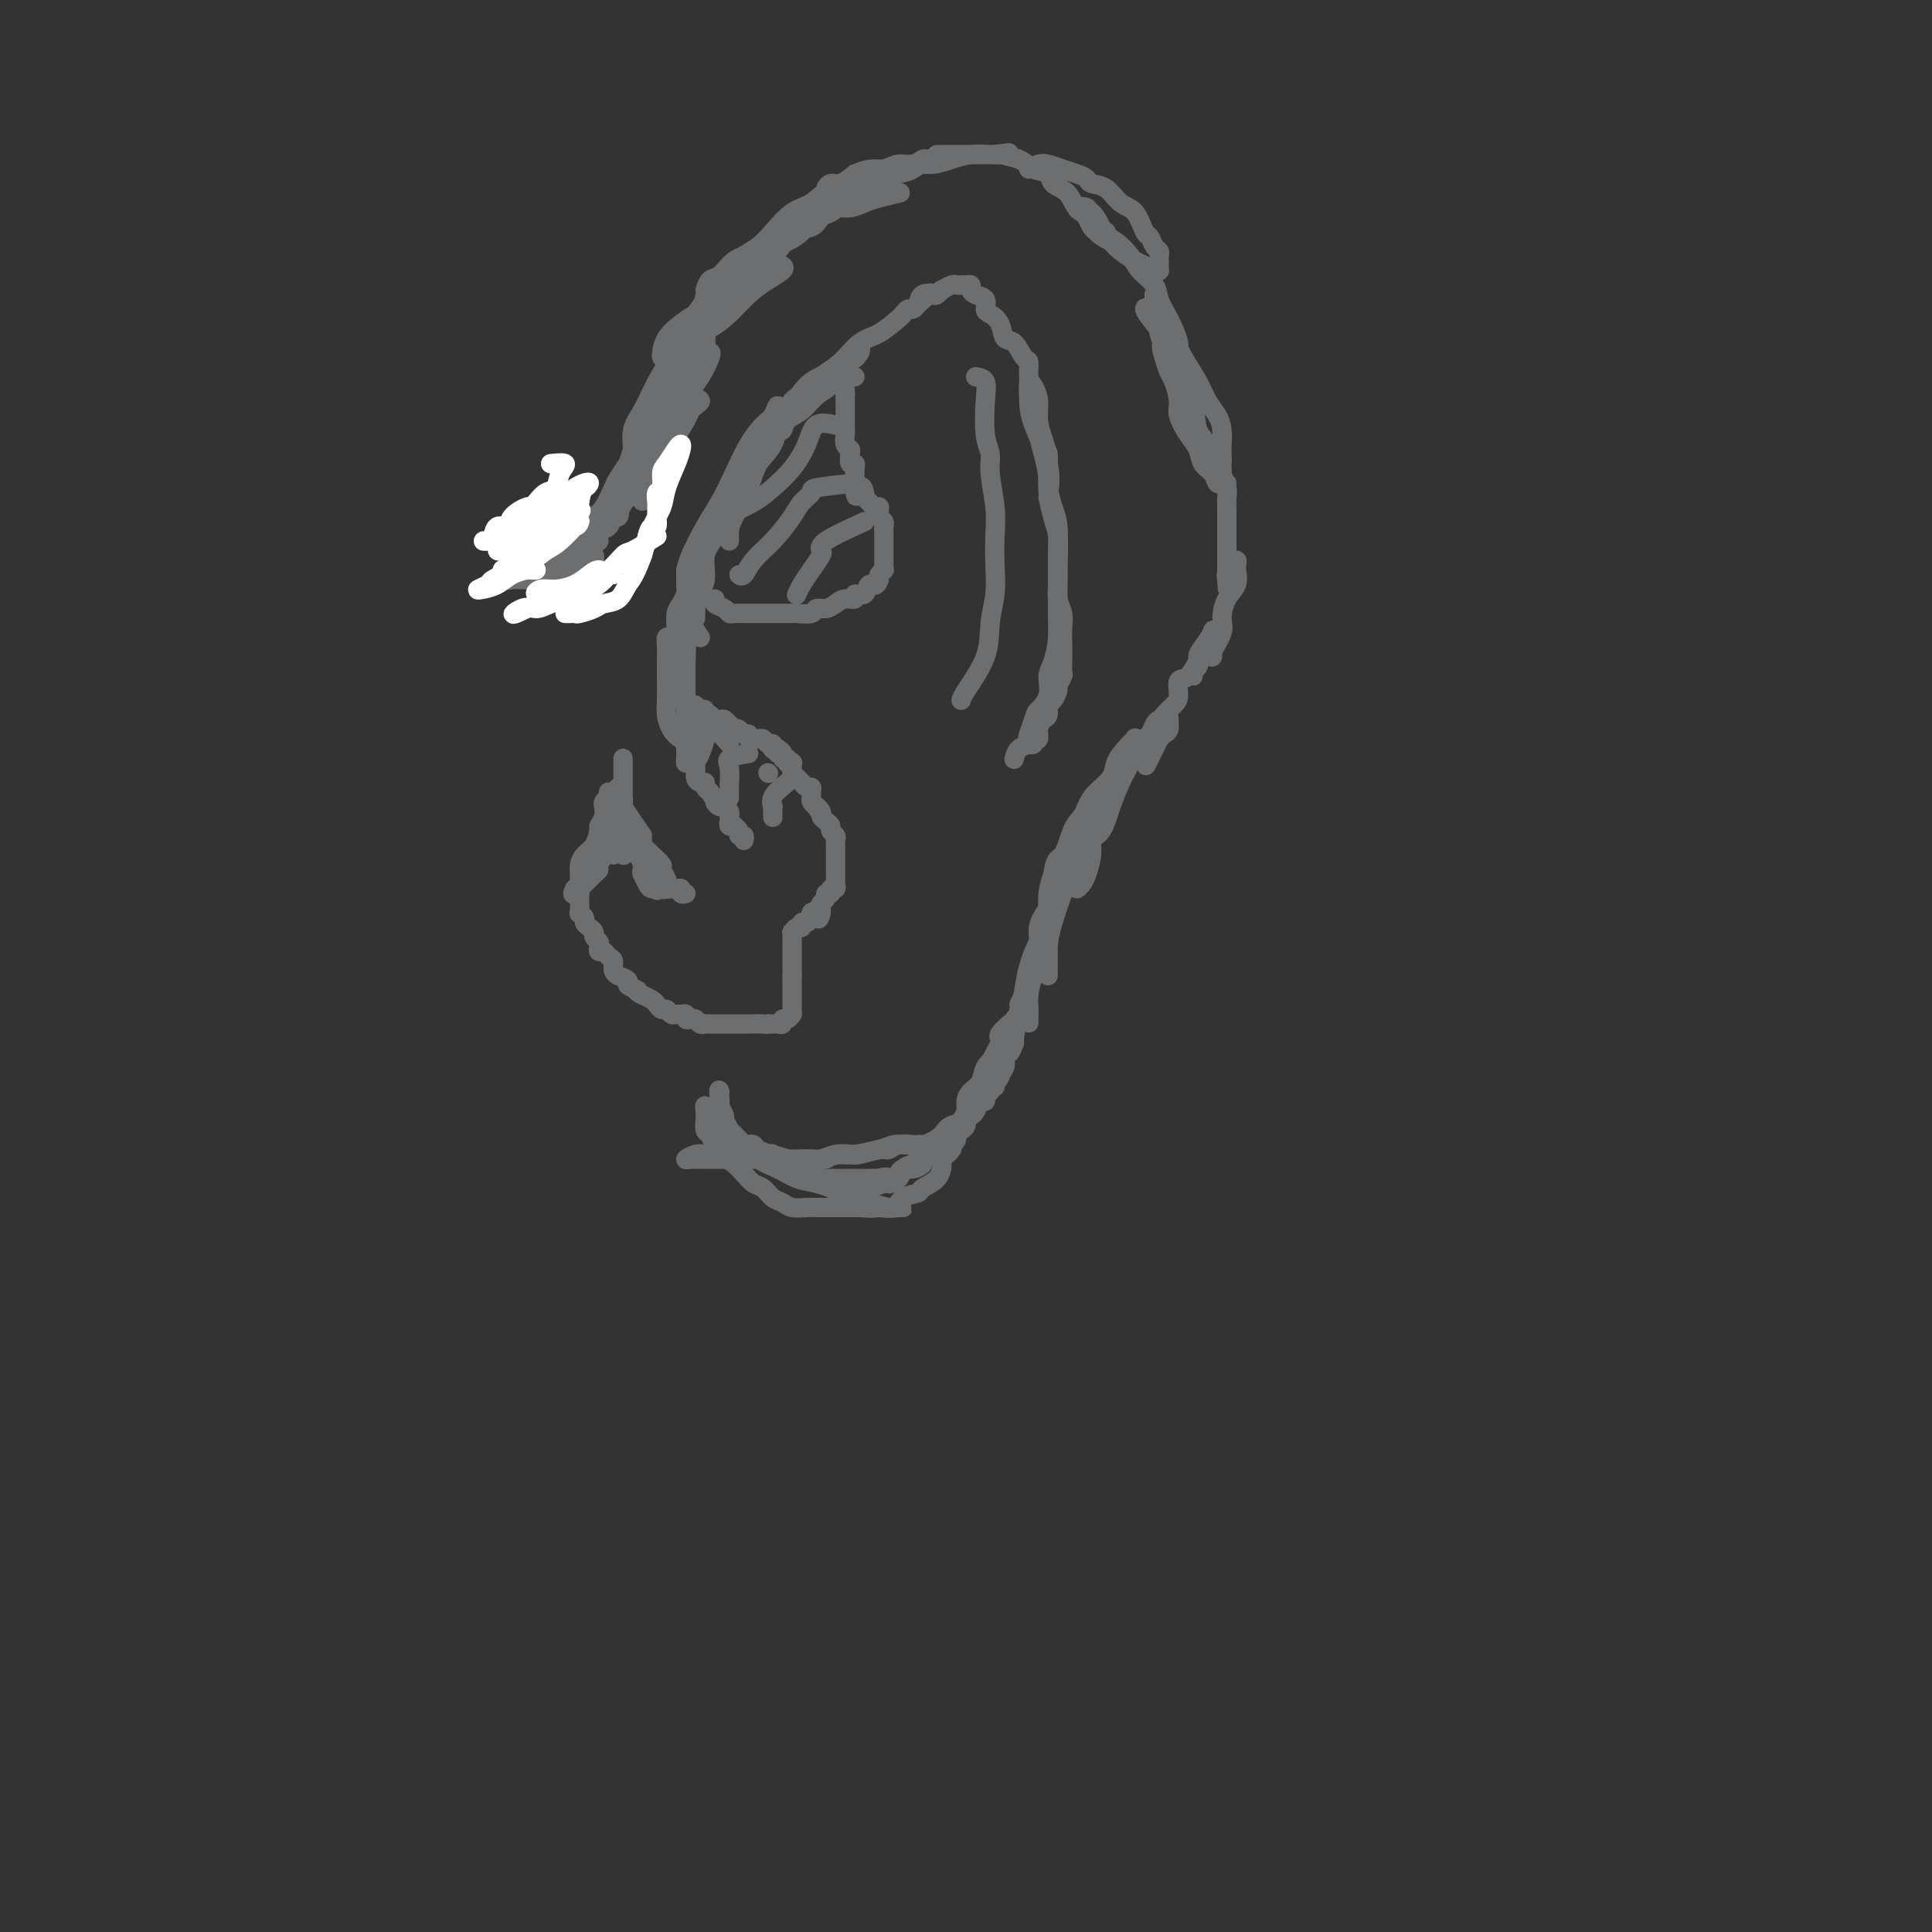 <svg viewBox='0 0 400 400' version='1.1' xmlns='http://www.w3.org/2000/svg' xmlns:xlink='http://www.w3.org/1999/xlink'><rect x="0" y="0" width="400" height="400" fill="#333333" stroke="none"/><g fill='none' stroke='#6D6E70' stroke-width='4' stroke-linecap='round' stroke-linejoin='round'><path d='M120,117c-2.726,0.423 -5.452,0.845 -7,1c-1.548,0.155 -1.920,0.041 -2,0c-0.080,-0.041 0.130,-0.011 0,0c-0.130,0.011 -0.599,0.003 -1,0c-0.401,-0.003 -0.733,-0.001 -1,0c-0.267,0.001 -0.467,0.001 -1,0c-0.533,-0.001 -1.397,-0.004 -1,0c0.397,0.004 2.057,0.015 3,0c0.943,-0.015 1.171,-0.056 2,0c0.829,0.056 2.258,0.210 3,0c0.742,-0.210 0.795,-0.785 1,-1c0.205,-0.215 0.560,-0.069 1,0c0.440,0.069 0.963,0.060 1,0c0.037,-0.060 -0.413,-0.170 -1,0c-0.587,0.170 -1.311,0.620 -2,1c-0.689,0.380 -1.345,0.690 -2,1'/><path d='M113,119c-1.073,0.311 -1.255,0.087 -2,0c-0.745,-0.087 -2.054,-0.037 -3,0c-0.946,0.037 -1.531,0.063 -2,0c-0.469,-0.063 -0.823,-0.213 -1,0c-0.177,0.213 -0.175,0.789 0,1c0.175,0.211 0.525,0.057 1,0c0.475,-0.057 1.077,-0.018 2,0c0.923,0.018 2.169,0.016 3,0c0.831,-0.016 1.249,-0.046 2,0c0.751,0.046 1.837,0.167 3,0c1.163,-0.167 2.403,-0.623 3,-1c0.597,-0.377 0.549,-0.675 1,-1c0.451,-0.325 1.400,-0.675 2,-1c0.600,-0.325 0.851,-0.623 1,-1c0.149,-0.377 0.198,-0.834 0,-1c-0.198,-0.166 -0.641,-0.042 -1,0c-0.359,0.042 -0.632,0.001 -1,0c-0.368,-0.001 -0.830,0.038 -1,0c-0.170,-0.038 -0.049,-0.154 0,0c0.049,0.154 0.024,0.577 0,1'/><path d='M120,116c0.588,-0.809 0.059,-0.831 0,-1c-0.059,-0.169 0.351,-0.484 1,-1c0.649,-0.516 1.536,-1.233 2,-2c0.464,-0.767 0.504,-1.584 1,-2c0.496,-0.416 1.448,-0.430 2,-1c0.552,-0.570 0.705,-1.695 1,-2c0.295,-0.305 0.731,0.211 1,0c0.269,-0.211 0.372,-1.150 0,-1c-0.372,0.150 -1.218,1.389 -2,2c-0.782,0.611 -1.501,0.594 -2,1c-0.499,0.406 -0.777,1.237 -1,2c-0.223,0.763 -0.391,1.460 -1,2c-0.609,0.540 -1.660,0.923 -2,1c-0.340,0.077 0.029,-0.152 0,0c-0.029,0.152 -0.456,0.685 0,0c0.456,-0.685 1.796,-2.589 3,-4c1.204,-1.411 2.274,-2.330 3,-3c0.726,-0.670 1.109,-1.091 2,-2c0.891,-0.909 2.290,-2.305 3,-3c0.710,-0.695 0.730,-0.687 1,-1c0.270,-0.313 0.792,-0.947 1,-1c0.208,-0.053 0.104,0.473 0,1'/><path d='M133,101c1.407,-2.007 -1.574,0.477 -3,2c-1.426,1.523 -1.296,2.087 -2,3c-0.704,0.913 -2.240,2.176 -3,3c-0.760,0.824 -0.744,1.211 -1,2c-0.256,0.789 -0.786,1.982 -1,2c-0.214,0.018 -0.113,-1.138 0,-2c0.113,-0.862 0.240,-1.431 1,-2c0.760,-0.569 2.155,-1.137 3,-2c0.845,-0.863 1.140,-2.022 2,-3c0.860,-0.978 2.283,-1.775 3,-3c0.717,-1.225 0.727,-2.880 1,-4c0.273,-1.120 0.808,-1.707 1,-1c0.192,0.707 0.042,2.707 -1,4c-1.042,1.293 -2.975,1.878 -4,3c-1.025,1.122 -1.140,2.779 -2,4c-0.860,1.221 -2.464,2.005 -3,3c-0.536,0.995 -0.003,2.200 0,2c0.003,-0.200 -0.525,-1.806 0,-3c0.525,-1.194 2.103,-1.975 3,-3c0.897,-1.025 1.113,-2.293 2,-4c0.887,-1.707 2.443,-3.854 4,-6'/><path d='M133,96c2.254,-3.278 2.889,-2.972 4,-4c1.111,-1.028 2.699,-3.389 4,-5c1.301,-1.611 2.314,-2.472 3,-3c0.686,-0.528 1.044,-0.722 1,-1c-0.044,-0.278 -0.491,-0.640 -1,0c-0.509,0.640 -1.079,2.283 -2,4c-0.921,1.717 -2.194,3.508 -3,5c-0.806,1.492 -1.144,2.685 -2,4c-0.856,1.315 -2.229,2.751 -3,4c-0.771,1.249 -0.940,2.310 -1,3c-0.060,0.690 -0.010,1.010 0,1c0.010,-0.010 -0.021,-0.350 0,-1c0.021,-0.650 0.095,-1.610 0,-3c-0.095,-1.390 -0.359,-3.209 0,-5c0.359,-1.791 1.343,-3.554 2,-5c0.657,-1.446 0.989,-2.573 2,-4c1.011,-1.427 2.703,-3.152 4,-5c1.297,-1.848 2.199,-3.818 3,-5c0.801,-1.182 1.502,-1.576 2,-2c0.498,-0.424 0.795,-0.877 1,-1c0.205,-0.123 0.320,0.083 0,1c-0.320,0.917 -1.075,2.543 -2,4c-0.925,1.457 -2.018,2.744 -3,4c-0.982,1.256 -1.851,2.481 -3,4c-1.149,1.519 -2.579,3.332 -4,5c-1.421,1.668 -2.835,3.191 -4,5c-1.165,1.809 -2.083,3.905 -3,6'/><path d='M128,102c-3.131,5.305 -1.960,4.568 -2,5c-0.040,0.432 -1.291,2.034 -2,3c-0.709,0.966 -0.877,1.296 -1,1c-0.123,-0.296 -0.203,-1.218 0,-2c0.203,-0.782 0.688,-1.423 1,-2c0.312,-0.577 0.451,-1.090 1,-2c0.549,-0.910 1.509,-2.219 2,-3c0.491,-0.781 0.514,-1.036 1,-2c0.486,-0.964 1.436,-2.639 2,-4c0.564,-1.361 0.744,-2.409 1,-3c0.256,-0.591 0.589,-0.725 1,-1c0.411,-0.275 0.900,-0.692 1,0c0.100,0.692 -0.190,2.491 -1,4c-0.810,1.509 -2.141,2.726 -3,4c-0.859,1.274 -1.245,2.603 -2,4c-0.755,1.397 -1.879,2.860 -3,4c-1.121,1.140 -2.239,1.956 -3,3c-0.761,1.044 -1.163,2.318 -2,3c-0.837,0.682 -2.107,0.774 -3,1c-0.893,0.226 -1.409,0.586 -2,1c-0.591,0.414 -1.258,0.882 -2,1c-0.742,0.118 -1.560,-0.113 -2,0c-0.440,0.113 -0.503,0.569 -1,1c-0.497,0.431 -1.428,0.837 -2,1c-0.572,0.163 -0.786,0.081 -1,0'/><path d='M106,119c-2.010,0.534 -0.534,-0.630 0,-1c0.534,-0.370 0.125,0.055 0,0c-0.125,-0.055 0.035,-0.588 0,-1c-0.035,-0.412 -0.264,-0.701 0,-1c0.264,-0.299 1.023,-0.609 2,-1c0.977,-0.391 2.173,-0.864 3,-1c0.827,-0.136 1.286,0.065 2,0c0.714,-0.065 1.684,-0.398 3,-1c1.316,-0.602 2.978,-1.475 4,-2c1.022,-0.525 1.404,-0.703 2,-1c0.596,-0.297 1.405,-0.714 1,-1c-0.405,-0.286 -2.023,-0.442 -3,0c-0.977,0.442 -1.313,1.480 -2,2c-0.687,0.520 -1.725,0.521 -3,1c-1.275,0.479 -2.788,1.435 -4,2c-1.212,0.565 -2.124,0.739 -3,1c-0.876,0.261 -1.717,0.608 -2,1c-0.283,0.392 -0.007,0.831 0,1c0.007,0.169 -0.255,0.070 0,0c0.255,-0.070 1.027,-0.112 2,0c0.973,0.112 2.147,0.376 3,0c0.853,-0.376 1.387,-1.393 2,-2c0.613,-0.607 1.307,-0.803 2,-1'/><path d='M115,114c1.993,-0.840 2.474,-1.440 3,-2c0.526,-0.560 1.096,-1.080 2,-2c0.904,-0.920 2.143,-2.241 3,-3c0.857,-0.759 1.333,-0.956 2,-2c0.667,-1.044 1.526,-2.935 2,-4c0.474,-1.065 0.563,-1.304 1,-2c0.437,-0.696 1.220,-1.849 2,-3c0.780,-1.151 1.555,-2.301 2,-3c0.445,-0.699 0.561,-0.946 1,-2c0.439,-1.054 1.202,-2.913 2,-4c0.798,-1.087 1.631,-1.402 2,-2c0.369,-0.598 0.275,-1.479 1,-3c0.725,-1.521 2.271,-3.682 3,-5c0.729,-1.318 0.642,-1.793 1,-3c0.358,-1.207 1.162,-3.146 2,-4c0.838,-0.854 1.712,-0.623 2,-1c0.288,-0.377 -0.009,-1.361 0,-1c0.009,0.361 0.325,2.067 0,4c-0.325,1.933 -1.291,4.093 -2,6c-0.709,1.907 -1.159,3.561 -2,5c-0.841,1.439 -2.071,2.663 -3,4c-0.929,1.337 -1.555,2.788 -2,4c-0.445,1.212 -0.708,2.187 -1,3c-0.292,0.813 -0.614,1.465 -1,2c-0.386,0.535 -0.835,0.952 -1,1c-0.165,0.048 -0.047,-0.272 0,-1c0.047,-0.728 0.024,-1.864 0,-3'/><path d='M134,93c-0.003,-0.907 -0.010,-1.175 0,-2c0.010,-0.825 0.037,-2.205 0,-3c-0.037,-0.795 -0.139,-1.003 0,-2c0.139,-0.997 0.519,-2.783 1,-4c0.481,-1.217 1.062,-1.865 2,-3c0.938,-1.135 2.232,-2.755 3,-4c0.768,-1.245 1.009,-2.114 2,-3c0.991,-0.886 2.730,-1.789 4,-3c1.270,-1.211 2.070,-2.730 3,-4c0.930,-1.270 1.989,-2.291 3,-3c1.011,-0.709 1.973,-1.105 3,-2c1.027,-0.895 2.120,-2.290 3,-3c0.880,-0.710 1.548,-0.735 2,-1c0.452,-0.265 0.687,-0.771 1,-1c0.313,-0.229 0.702,-0.182 1,0c0.298,0.182 0.503,0.500 0,1c-0.503,0.500 -1.714,1.184 -3,2c-1.286,0.816 -2.647,1.765 -4,3c-1.353,1.235 -2.699,2.755 -4,4c-1.301,1.245 -2.559,2.215 -4,3c-1.441,0.785 -3.066,1.386 -4,2c-0.934,0.614 -1.177,1.242 -2,2c-0.823,0.758 -2.226,1.647 -3,2c-0.774,0.353 -0.920,0.169 -1,0c-0.080,-0.169 -0.094,-0.324 0,-1c0.094,-0.676 0.294,-1.874 1,-3c0.706,-1.126 1.916,-2.179 3,-3c1.084,-0.821 2.042,-1.411 3,-2'/><path d='M144,65c1.432,-2.100 2.013,-2.850 3,-4c0.987,-1.150 2.379,-2.699 4,-4c1.621,-1.301 3.470,-2.356 5,-3c1.530,-0.644 2.742,-0.879 4,-2c1.258,-1.121 2.562,-3.127 4,-4c1.438,-0.873 3.010,-0.613 4,-1c0.990,-0.387 1.399,-1.422 2,-2c0.601,-0.578 1.396,-0.698 2,-1c0.604,-0.302 1.018,-0.785 1,-1c-0.018,-0.215 -0.469,-0.163 -1,0c-0.531,0.163 -1.142,0.438 -2,1c-0.858,0.562 -1.963,1.410 -3,2c-1.037,0.590 -2.005,0.921 -3,2c-0.995,1.079 -2.017,2.906 -3,4c-0.983,1.094 -1.925,1.456 -3,2c-1.075,0.544 -2.281,1.272 -3,2c-0.719,0.728 -0.952,1.457 -1,1c-0.048,-0.457 0.089,-2.101 1,-3c0.911,-0.899 2.597,-1.054 4,-2c1.403,-0.946 2.524,-2.684 4,-4c1.476,-1.316 3.308,-2.209 5,-3c1.692,-0.791 3.243,-1.480 4,-2c0.757,-0.520 0.718,-0.871 1,-1c0.282,-0.129 0.884,-0.035 1,0c0.116,0.035 -0.252,0.010 -1,0c-0.748,-0.010 -1.874,-0.005 -3,0'/><path d='M170,42c1.864,-2.171 -0.975,-0.599 -3,1c-2.025,1.599 -3.237,3.225 -5,5c-1.763,1.775 -4.076,3.700 -6,6c-1.924,2.300 -3.459,4.974 -5,7c-1.541,2.026 -3.089,3.402 -4,5c-0.911,1.598 -1.185,3.417 -2,5c-0.815,1.583 -2.172,2.931 -3,5c-0.828,2.069 -1.126,4.861 -2,7c-0.874,2.139 -2.325,3.625 -3,5c-0.675,1.375 -0.574,2.637 -1,4c-0.426,1.363 -1.380,2.825 -2,4c-0.620,1.175 -0.906,2.061 -1,2c-0.094,-0.061 0.003,-1.071 0,-2c-0.003,-0.929 -0.105,-1.777 0,-3c0.105,-1.223 0.416,-2.820 1,-4c0.584,-1.180 1.440,-1.944 2,-3c0.560,-1.056 0.825,-2.406 1,-4c0.175,-1.594 0.259,-3.432 1,-5c0.741,-1.568 2.137,-2.866 3,-4c0.863,-1.134 1.192,-2.103 2,-3c0.808,-0.897 2.095,-1.721 2,-1c-0.095,0.721 -1.572,2.987 -3,5c-1.428,2.013 -2.808,3.773 -4,6c-1.192,2.227 -2.198,4.922 -3,7c-0.802,2.078 -1.401,3.539 -2,5'/><path d='M133,92c-2.006,3.864 -2.020,2.522 -2,2c0.020,-0.522 0.076,-0.226 0,-1c-0.076,-0.774 -0.284,-2.619 0,-4c0.284,-1.381 1.060,-2.297 2,-4c0.940,-1.703 2.044,-4.192 3,-6c0.956,-1.808 1.763,-2.933 3,-5c1.237,-2.067 2.903,-5.074 4,-7c1.097,-1.926 1.625,-2.770 3,-4c1.375,-1.230 3.597,-2.846 5,-4c1.403,-1.154 1.989,-1.847 3,-3c1.011,-1.153 2.448,-2.767 4,-4c1.552,-1.233 3.218,-2.084 5,-3c1.782,-0.916 3.680,-1.895 5,-3c1.320,-1.105 2.063,-2.334 3,-3c0.937,-0.666 2.070,-0.767 3,-1c0.930,-0.233 1.657,-0.598 2,-1c0.343,-0.402 0.301,-0.839 1,-1c0.699,-0.161 2.138,-0.044 3,0c0.862,0.044 1.146,0.015 2,0c0.854,-0.015 2.276,-0.015 3,0c0.724,0.015 0.749,0.047 1,0c0.251,-0.047 0.727,-0.171 0,0c-0.727,0.171 -2.656,0.637 -4,1c-1.344,0.363 -2.103,0.622 -3,1c-0.897,0.378 -1.931,0.874 -3,1c-1.069,0.126 -2.172,-0.120 -3,0c-0.828,0.120 -1.379,0.606 -2,1c-0.621,0.394 -1.310,0.697 -2,1'/><path d='M144,70c0.864,-3.749 1.728,-7.498 2,-9c0.272,-1.502 -0.049,-0.757 0,-1c0.049,-0.243 0.466,-1.473 1,-2c0.534,-0.527 1.184,-0.353 2,-1c0.816,-0.647 1.797,-2.117 3,-3c1.203,-0.883 2.626,-1.178 4,-2c1.374,-0.822 2.697,-2.172 4,-3c1.303,-0.828 2.586,-1.136 4,-2c1.414,-0.864 2.957,-2.285 4,-3c1.043,-0.715 1.584,-0.725 2,-1c0.416,-0.275 0.705,-0.815 1,-1c0.295,-0.185 0.595,-0.016 1,0c0.405,0.016 0.913,-0.123 1,0c0.087,0.123 -0.248,0.507 -1,1c-0.752,0.493 -1.922,1.094 -3,2c-1.078,0.906 -2.062,2.115 -3,3c-0.938,0.885 -1.828,1.445 -3,2c-1.172,0.555 -2.626,1.106 -4,2c-1.374,0.894 -2.669,2.132 -4,3c-1.331,0.868 -2.697,1.367 -4,2c-1.303,0.633 -2.543,1.401 -3,2c-0.457,0.599 -0.131,1.028 0,1c0.131,-0.028 0.065,-0.514 0,-1'/><path d='M148,59c-3.128,2.482 0.553,0.188 2,-1c1.447,-1.188 0.658,-1.271 1,-2c0.342,-0.729 1.813,-2.105 3,-3c1.187,-0.895 2.091,-1.308 3,-2c0.909,-0.692 1.822,-1.662 3,-3c1.178,-1.338 2.621,-3.045 4,-4c1.379,-0.955 2.694,-1.159 4,-2c1.306,-0.841 2.604,-2.321 4,-3c1.396,-0.679 2.891,-0.559 4,-1c1.109,-0.441 1.831,-1.442 3,-2c1.169,-0.558 2.786,-0.671 4,-1c1.214,-0.329 2.026,-0.873 3,-1c0.974,-0.127 2.108,0.163 3,0c0.892,-0.163 1.540,-0.777 2,-1c0.460,-0.223 0.731,-0.053 1,0c0.269,0.053 0.537,-0.011 1,0c0.463,0.011 1.122,0.097 1,0c-0.122,-0.097 -1.026,-0.377 -2,0c-0.974,0.377 -2.018,1.411 -3,2c-0.982,0.589 -1.902,0.732 -3,1c-1.098,0.268 -2.376,0.661 -4,1c-1.624,0.339 -3.596,0.622 -5,1c-1.404,0.378 -2.242,0.849 -3,1c-0.758,0.151 -1.438,-0.017 -2,0c-0.562,0.017 -1.006,0.221 -1,0c0.006,-0.221 0.463,-0.867 1,-1c0.537,-0.133 1.153,0.248 2,0c0.847,-0.248 1.923,-1.124 3,-2'/><path d='M177,36c1.643,-0.708 2.750,-0.977 4,-1c1.250,-0.023 2.644,0.200 4,0c1.356,-0.200 2.673,-0.824 4,-1c1.327,-0.176 2.665,0.096 4,0c1.335,-0.096 2.669,-0.562 4,-1c1.331,-0.438 2.660,-0.849 4,-1c1.340,-0.151 2.693,-0.040 4,0c1.307,0.040 2.569,0.011 3,0c0.431,-0.011 0.033,-0.003 0,0c-0.033,0.003 0.301,0.001 0,0c-0.301,-0.001 -1.235,-0.000 -2,0c-0.765,0.000 -1.361,0.000 -2,0c-0.639,-0.000 -1.323,-0.000 -2,0c-0.677,0.000 -1.348,0.000 -2,0c-0.652,-0.000 -1.284,-0.000 -2,0c-0.716,0.000 -1.517,0.000 -2,0c-0.483,-0.000 -0.650,-0.000 -1,0c-0.350,0.000 -0.884,0.000 -1,0c-0.116,-0.000 0.184,-0.000 1,0c0.816,0.000 2.146,0.000 3,0c0.854,-0.000 1.230,-0.000 2,0c0.770,0.000 1.934,0.000 3,0c1.066,-0.000 2.033,-0.000 3,0'/><path d='M206,32c4.793,-0.649 2.277,-0.273 2,0c-0.277,0.273 1.687,0.442 3,1c1.313,0.558 1.975,1.506 3,2c1.025,0.494 2.414,0.536 3,1c0.586,0.464 0.370,1.350 1,2c0.630,0.650 2.106,1.064 3,2c0.894,0.936 1.206,2.394 2,3c0.794,0.606 2.068,0.358 3,1c0.932,0.642 1.520,2.173 2,3c0.480,0.827 0.851,0.951 1,1c0.149,0.049 0.074,0.025 0,0'/><path d='M213,35c0.690,-0.399 1.379,-0.798 2,-1c0.621,-0.202 1.173,-0.208 2,0c0.827,0.208 1.929,0.631 3,1c1.071,0.369 2.110,0.684 3,1c0.890,0.316 1.631,0.635 2,1c0.369,0.365 0.365,0.778 1,1c0.635,0.222 1.911,0.254 3,1c1.089,0.746 1.993,2.207 3,3c1.007,0.793 2.116,0.919 3,2c0.884,1.081 1.543,3.116 2,4c0.457,0.884 0.711,0.618 1,1c0.289,0.382 0.613,1.411 1,2c0.387,0.589 0.835,0.736 1,1c0.165,0.264 0.045,0.645 0,1c-0.045,0.355 -0.014,0.684 0,1c0.014,0.316 0.012,0.617 0,1c-0.012,0.383 -0.032,0.847 0,1c0.032,0.153 0.118,-0.003 0,0c-0.118,0.003 -0.441,0.167 -1,0c-0.559,-0.167 -1.356,-0.663 -2,-1c-0.644,-0.337 -1.135,-0.514 -2,-1c-0.865,-0.486 -2.104,-1.282 -3,-2c-0.896,-0.718 -1.448,-1.359 -2,-2'/><path d='M230,50c-2.179,-1.040 -2.628,-1.641 -3,-2c-0.372,-0.359 -0.667,-0.476 -1,-1c-0.333,-0.524 -0.703,-1.456 -1,-2c-0.297,-0.544 -0.519,-0.700 -1,-1c-0.481,-0.300 -1.220,-0.744 -1,-1c0.220,-0.256 1.400,-0.322 2,0c0.600,0.322 0.621,1.034 1,2c0.379,0.966 1.118,2.187 2,3c0.882,0.813 1.909,1.217 3,2c1.091,0.783 2.245,1.944 3,3c0.755,1.056 1.110,2.008 2,3c0.890,0.992 2.315,2.024 3,3c0.685,0.976 0.631,1.894 1,3c0.369,1.106 1.160,2.399 2,4c0.840,1.601 1.728,3.509 2,5c0.272,1.491 -0.071,2.565 0,4c0.071,1.435 0.555,3.230 1,4c0.445,0.770 0.851,0.515 1,1c0.149,0.485 0.043,1.710 0,2c-0.043,0.290 -0.021,-0.355 0,-1'/><path d='M246,81c1.167,3.667 0.583,1.833 0,0'/><path d='M239,64c-1.027,-0.283 -2.054,-0.566 -2,0c0.054,0.566 1.188,1.980 2,3c0.812,1.020 1.301,1.644 2,3c0.699,1.356 1.608,3.443 2,5c0.392,1.557 0.267,2.584 1,4c0.733,1.416 2.325,3.219 3,5c0.675,1.781 0.434,3.539 1,5c0.566,1.461 1.938,2.626 3,4c1.062,1.374 1.812,2.958 2,4c0.188,1.042 -0.186,1.541 0,2c0.186,0.459 0.933,0.878 1,1c0.067,0.122 -0.545,-0.054 -1,0c-0.455,0.054 -0.754,0.336 -1,0c-0.246,-0.336 -0.438,-1.290 -1,-2c-0.562,-0.710 -1.495,-1.175 -2,-2c-0.505,-0.825 -0.583,-2.010 -1,-3c-0.417,-0.990 -1.172,-1.783 -2,-3c-0.828,-1.217 -1.727,-2.856 -2,-4c-0.273,-1.144 0.082,-1.791 0,-3c-0.082,-1.209 -0.599,-2.979 -1,-4c-0.401,-1.021 -0.686,-1.292 -1,-2c-0.314,-0.708 -0.657,-1.854 -1,-3'/><path d='M241,74c-1.178,-3.721 -0.123,-2.023 0,-2c0.123,0.023 -0.685,-1.628 -1,-3c-0.315,-1.372 -0.138,-2.464 0,-3c0.138,-0.536 0.236,-0.517 0,-1c-0.236,-0.483 -0.807,-1.470 -1,-2c-0.193,-0.530 -0.007,-0.603 0,-1c0.007,-0.397 -0.165,-1.118 0,-1c0.165,0.118 0.667,1.077 1,2c0.333,0.923 0.498,1.811 1,3c0.502,1.189 1.342,2.678 2,4c0.658,1.322 1.133,2.478 2,4c0.867,1.522 2.127,3.409 3,5c0.873,1.591 1.358,2.887 2,4c0.642,1.113 1.440,2.042 2,3c0.560,0.958 0.881,1.946 1,3c0.119,1.054 0.036,2.173 0,3c-0.036,0.827 -0.024,1.363 0,2c0.024,0.637 0.059,1.376 0,2c-0.059,0.624 -0.212,1.132 0,2c0.212,0.868 0.789,2.094 1,3c0.211,0.906 0.057,1.491 0,2c-0.057,0.509 -0.015,0.942 0,2c0.015,1.058 0.004,2.742 0,4c-0.004,1.258 -0.001,2.090 0,3c0.001,0.910 0.000,1.899 0,3c-0.000,1.101 -0.000,2.315 0,3c0.000,0.685 0.000,0.843 0,1'/><path d='M254,119c0.172,4.915 0.102,2.202 0,1c-0.102,-1.202 -0.238,-0.893 0,-1c0.238,-0.107 0.848,-0.630 1,-1c0.152,-0.370 -0.154,-0.587 0,-1c0.154,-0.413 0.767,-1.021 1,-1c0.233,0.021 0.086,0.670 0,1c-0.086,0.330 -0.112,0.341 0,1c0.112,0.659 0.362,1.966 0,3c-0.362,1.034 -1.337,1.794 -2,3c-0.663,1.206 -1.015,2.857 -1,4c0.015,1.143 0.396,1.779 0,3c-0.396,1.221 -1.570,3.027 -2,4c-0.430,0.973 -0.115,1.111 0,1c0.115,-0.111 0.031,-0.473 0,-1c-0.031,-0.527 -0.008,-1.219 0,-2c0.008,-0.781 0.002,-1.652 0,-2c-0.002,-0.348 -0.001,-0.174 0,0'/><path d='M251,131c0.104,-0.776 0.364,-0.717 0,0c-0.364,0.717 -1.351,2.092 -2,3c-0.649,0.908 -0.959,1.350 -1,2c-0.041,0.650 0.189,1.507 0,2c-0.189,0.493 -0.795,0.623 -1,1c-0.205,0.377 -0.008,1.002 0,1c0.008,-0.002 -0.174,-0.630 0,-1c0.174,-0.370 0.702,-0.482 1,-1c0.298,-0.518 0.365,-1.443 0,-1c-0.365,0.443 -1.162,2.254 -2,3c-0.838,0.746 -1.716,0.425 -2,1c-0.284,0.575 0.026,2.045 0,3c-0.026,0.955 -0.388,1.397 -1,2c-0.612,0.603 -1.474,1.369 -2,2c-0.526,0.631 -0.716,1.126 -1,2c-0.284,0.874 -0.662,2.126 -1,3c-0.338,0.874 -0.637,1.368 -1,2c-0.363,0.632 -0.790,1.401 -1,2c-0.210,0.599 -0.203,1.028 0,1c0.203,-0.028 0.601,-0.514 1,-1'/><path d='M238,157c-1.833,3.676 0.083,-0.133 1,-2c0.917,-1.867 0.835,-1.793 1,-2c0.165,-0.207 0.577,-0.696 1,-1c0.423,-0.304 0.857,-0.422 1,-1c0.143,-0.578 -0.003,-1.617 0,-2c0.003,-0.383 0.156,-0.110 0,0c-0.156,0.110 -0.622,0.058 -1,0c-0.378,-0.058 -0.668,-0.123 -1,0c-0.332,0.123 -0.708,0.432 -1,1c-0.292,0.568 -0.502,1.394 -1,2c-0.498,0.606 -1.285,0.991 -2,2c-0.715,1.009 -1.357,2.641 -2,4c-0.643,1.359 -1.286,2.445 -2,4c-0.714,1.555 -1.498,3.577 -2,5c-0.502,1.423 -0.723,2.245 -1,3c-0.277,0.755 -0.610,1.444 -1,2c-0.390,0.556 -0.837,0.979 -1,1c-0.163,0.021 -0.041,-0.361 0,-1c0.041,-0.639 0.001,-1.536 0,-2c-0.001,-0.464 0.036,-0.494 0,-1c-0.036,-0.506 -0.144,-1.486 0,-2c0.144,-0.514 0.539,-0.561 1,-1c0.461,-0.439 0.989,-1.268 1,-1c0.011,0.268 -0.494,1.634 -1,3'/><path d='M228,168c-0.317,0.995 -0.610,1.982 -1,3c-0.390,1.018 -0.879,2.067 -1,3c-0.121,0.933 0.125,1.751 0,3c-0.125,1.249 -0.622,2.928 -1,4c-0.378,1.072 -0.637,1.535 -1,2c-0.363,0.465 -0.829,0.930 -1,1c-0.171,0.070 -0.046,-0.257 0,-1c0.046,-0.743 0.012,-1.904 0,-3c-0.012,-1.096 -0.003,-2.128 0,-3c0.003,-0.872 -0.002,-1.585 0,-2c0.002,-0.415 0.009,-0.532 0,-1c-0.009,-0.468 -0.033,-1.287 0,-1c0.033,0.287 0.124,1.681 0,3c-0.124,1.319 -0.464,2.564 -1,4c-0.536,1.436 -1.268,3.064 -2,5c-0.732,1.936 -1.464,4.179 -2,6c-0.536,1.821 -0.876,3.220 -1,5c-0.124,1.780 -0.033,3.940 0,5c0.033,1.060 0.009,1.021 0,1c-0.009,-0.021 -0.002,-0.024 0,-1c0.002,-0.976 -0.000,-2.925 0,-4c0.000,-1.075 0.003,-1.277 0,-2c-0.003,-0.723 -0.011,-1.967 0,-3c0.011,-1.033 0.041,-1.855 0,-3c-0.041,-1.145 -0.155,-2.613 0,-4c0.155,-1.387 0.577,-2.694 1,-4'/><path d='M218,181c0.509,-3.731 1.282,-3.057 2,-4c0.718,-0.943 1.381,-3.501 2,-5c0.619,-1.499 1.195,-1.937 2,-3c0.805,-1.063 1.837,-2.751 3,-4c1.163,-1.249 2.455,-2.057 3,-3c0.545,-0.943 0.344,-2.019 1,-3c0.656,-0.981 2.170,-1.865 3,-3c0.830,-1.135 0.975,-2.519 1,-3c0.025,-0.481 -0.072,-0.057 0,0c0.072,0.057 0.311,-0.252 0,0c-0.311,0.252 -1.171,1.066 -2,2c-0.829,0.934 -1.625,1.987 -2,3c-0.375,1.013 -0.327,1.985 -1,3c-0.673,1.015 -2.067,2.074 -3,3c-0.933,0.926 -1.406,1.721 -2,3c-0.594,1.279 -1.310,3.043 -2,5c-0.690,1.957 -1.354,4.105 -2,6c-0.646,1.895 -1.273,3.535 -2,6c-0.727,2.465 -1.554,5.754 -2,8c-0.446,2.246 -0.512,3.451 -1,5c-0.488,1.549 -1.399,3.444 -2,5c-0.601,1.556 -0.893,2.773 -1,4c-0.107,1.227 -0.029,2.463 0,3c0.029,0.537 0.008,0.375 0,1c-0.008,0.625 -0.002,2.036 0,2c0.002,-0.036 0.001,-1.518 0,-3'/><path d='M213,209c-0.128,-1.526 -0.449,-3.842 0,-6c0.449,-2.158 1.668,-4.159 2,-6c0.332,-1.841 -0.223,-3.523 0,-5c0.223,-1.477 1.226,-2.749 2,-4c0.774,-1.251 1.321,-2.480 2,-4c0.679,-1.520 1.490,-3.331 2,-5c0.510,-1.669 0.719,-3.196 1,-4c0.281,-0.804 0.634,-0.886 1,-1c0.366,-0.114 0.746,-0.261 1,0c0.254,0.261 0.381,0.930 0,2c-0.381,1.070 -1.271,2.543 -2,4c-0.729,1.457 -1.298,2.899 -2,4c-0.702,1.101 -1.536,1.862 -2,3c-0.464,1.138 -0.558,2.655 -1,4c-0.442,1.345 -1.233,2.519 -2,4c-0.767,1.481 -1.511,3.270 -2,5c-0.489,1.730 -0.723,3.401 -1,5c-0.277,1.599 -0.596,3.126 -1,5c-0.404,1.874 -0.894,4.095 -1,5c-0.106,0.905 0.170,0.495 0,1c-0.170,0.505 -0.788,1.927 -1,2c-0.212,0.073 -0.018,-1.201 0,-2c0.018,-0.799 -0.139,-1.121 0,-2c0.139,-0.879 0.576,-2.313 1,-3c0.424,-0.687 0.835,-0.625 1,-1c0.165,-0.375 0.082,-1.188 0,-2'/><path d='M211,208c0.541,-1.704 0.893,-0.963 1,-1c0.107,-0.037 -0.032,-0.851 0,-1c0.032,-0.149 0.234,0.368 0,1c-0.234,0.632 -0.903,1.378 -1,2c-0.097,0.622 0.378,1.120 0,2c-0.378,0.880 -1.608,2.144 -2,3c-0.392,0.856 0.054,1.305 0,2c-0.054,0.695 -0.607,1.635 -1,3c-0.393,1.365 -0.627,3.154 -1,4c-0.373,0.846 -0.884,0.749 -1,1c-0.116,0.251 0.165,0.851 0,1c-0.165,0.149 -0.775,-0.152 -1,0c-0.225,0.152 -0.064,0.758 0,1c0.064,0.242 0.032,0.121 0,0'/><path d='M209,212c-0.839,0.750 -1.678,1.499 -2,2c-0.322,0.501 -0.129,0.753 0,1c0.129,0.247 0.192,0.489 0,1c-0.192,0.511 -0.640,1.291 -1,2c-0.360,0.709 -0.632,1.347 -1,2c-0.368,0.653 -0.834,1.322 -1,2c-0.166,0.678 -0.034,1.365 0,2c0.034,0.635 -0.032,1.217 0,2c0.032,0.783 0.162,1.768 0,2c-0.162,0.232 -0.617,-0.289 -1,0c-0.383,0.289 -0.693,1.387 -1,2c-0.307,0.613 -0.609,0.740 -1,1c-0.391,0.260 -0.869,0.652 -1,1c-0.131,0.348 0.086,0.652 0,1c-0.086,0.348 -0.473,0.741 -1,1c-0.527,0.259 -1.193,0.384 -2,1c-0.807,0.616 -1.756,1.723 -2,2c-0.244,0.277 0.216,-0.276 0,0c-0.216,0.276 -1.108,1.379 -2,2c-0.892,0.621 -1.784,0.758 -2,1c-0.216,0.242 0.243,0.590 0,1c-0.243,0.410 -1.189,0.883 -2,1c-0.811,0.117 -1.488,-0.122 -2,0c-0.512,0.122 -0.861,0.606 -1,1c-0.139,0.394 -0.070,0.697 0,1'/><path d='M186,244c-2.799,2.166 -1.795,0.580 -2,0c-0.205,-0.580 -1.618,-0.155 -2,0c-0.382,0.155 0.267,0.042 0,0c-0.267,-0.042 -1.450,-0.011 -2,0c-0.550,0.011 -0.466,0.003 -1,0c-0.534,-0.003 -1.686,-0.001 -2,0c-0.314,0.001 0.212,0.001 0,0c-0.212,-0.001 -1.160,-0.003 -2,0c-0.840,0.003 -1.572,0.012 -2,0c-0.428,-0.012 -0.552,-0.046 -1,0c-0.448,0.046 -1.218,0.171 -2,0c-0.782,-0.171 -1.574,-0.638 -2,-1c-0.426,-0.362 -0.485,-0.618 -1,-1c-0.515,-0.382 -1.485,-0.890 -2,-1c-0.515,-0.110 -0.576,0.178 -1,0c-0.424,-0.178 -1.213,-0.822 -2,-1c-0.787,-0.178 -1.573,0.110 -2,0c-0.427,-0.110 -0.495,-0.617 -1,-1c-0.505,-0.383 -1.448,-0.641 -2,-1c-0.552,-0.359 -0.712,-0.817 -1,-1c-0.288,-0.183 -0.703,-0.091 -1,0c-0.297,0.091 -0.474,0.179 -1,0c-0.526,-0.179 -1.399,-0.626 -2,-1c-0.601,-0.374 -0.931,-0.674 -1,-1c-0.069,-0.326 0.121,-0.679 0,-1c-0.121,-0.321 -0.555,-0.611 -1,-1c-0.445,-0.389 -0.903,-0.877 -1,-1c-0.097,-0.123 0.166,0.121 0,0c-0.166,-0.121 -0.762,-0.606 -1,-1c-0.238,-0.394 -0.119,-0.697 0,-1'/><path d='M148,230c-0.785,-0.861 -0.746,-0.012 -1,0c-0.254,0.012 -0.801,-0.813 -1,-1c-0.199,-0.187 -0.050,0.263 0,1c0.050,0.737 0.001,1.760 0,2c-0.001,0.240 0.045,-0.302 0,0c-0.045,0.302 -0.181,1.447 0,2c0.181,0.553 0.677,0.515 1,1c0.323,0.485 0.471,1.495 1,2c0.529,0.505 1.440,0.507 2,1c0.560,0.493 0.769,1.479 1,2c0.231,0.521 0.485,0.577 1,1c0.515,0.423 1.293,1.212 2,2c0.707,0.788 1.343,1.574 2,2c0.657,0.426 1.335,0.492 2,1c0.665,0.508 1.318,1.457 2,2c0.682,0.543 1.393,0.682 2,1c0.607,0.318 1.110,0.817 2,1c0.890,0.183 2.167,0.049 3,0c0.833,-0.049 1.223,-0.013 2,0c0.777,0.013 1.940,0.004 3,0c1.060,-0.004 2.017,-0.001 3,0c0.983,0.001 1.991,0.001 3,0'/><path d='M178,250c3.528,0.280 3.349,-0.018 4,0c0.651,0.018 2.132,0.354 3,0c0.868,-0.354 1.123,-1.398 2,-2c0.877,-0.602 2.377,-0.762 3,-1c0.623,-0.238 0.371,-0.554 1,-1c0.629,-0.446 2.139,-1.023 3,-2c0.861,-0.977 1.072,-2.355 1,-3c-0.072,-0.645 -0.426,-0.557 0,-1c0.426,-0.443 1.634,-1.417 2,-2c0.366,-0.583 -0.108,-0.775 0,-1c0.108,-0.225 0.799,-0.483 1,-1c0.201,-0.517 -0.088,-1.294 0,-2c0.088,-0.706 0.552,-1.343 1,-2c0.448,-0.657 0.878,-1.334 1,-2c0.122,-0.666 -0.066,-1.320 0,-2c0.066,-0.680 0.384,-1.386 1,-2c0.616,-0.614 1.528,-1.137 2,-2c0.472,-0.863 0.504,-2.068 1,-3c0.496,-0.932 1.455,-1.593 2,-2c0.545,-0.407 0.676,-0.559 1,-1c0.324,-0.441 0.841,-1.170 1,-1c0.159,0.170 -0.041,1.237 0,2c0.041,0.763 0.321,1.220 0,2c-0.321,0.780 -1.244,1.882 -2,3c-0.756,1.118 -1.343,2.253 -2,3c-0.657,0.747 -1.382,1.108 -2,2c-0.618,0.892 -1.128,2.317 -2,3c-0.872,0.683 -2.106,0.624 -3,1c-0.894,0.376 -1.447,1.188 -2,2'/><path d='M195,235c-2.218,1.686 -3.264,1.901 -4,2c-0.736,0.099 -1.164,0.083 -2,0c-0.836,-0.083 -2.082,-0.232 -3,0c-0.918,0.232 -1.508,0.846 -2,1c-0.492,0.154 -0.884,-0.151 -2,0c-1.116,0.151 -2.955,0.758 -4,1c-1.045,0.242 -1.298,0.117 -2,0c-0.702,-0.117 -1.855,-0.228 -3,0c-1.145,0.228 -2.284,0.793 -3,1c-0.716,0.207 -1.009,0.055 -2,0c-0.991,-0.055 -2.678,-0.015 -4,0c-1.322,0.015 -2.278,0.004 -3,0c-0.722,-0.004 -1.208,-0.001 -2,0c-0.792,0.001 -1.888,0.000 -3,0c-1.112,-0.000 -2.238,0.000 -3,0c-0.762,-0.000 -1.159,-0.000 -2,0c-0.841,0.000 -2.126,0.001 -3,0c-0.874,-0.001 -1.339,-0.004 -2,0c-0.661,0.004 -1.520,0.015 -2,0c-0.480,-0.015 -0.583,-0.057 -1,0c-0.417,0.057 -1.150,0.211 -1,0c0.150,-0.211 1.181,-0.789 2,-1c0.819,-0.211 1.426,-0.057 2,0c0.574,0.057 1.115,0.015 2,0c0.885,-0.015 2.113,-0.004 3,0c0.887,0.004 1.431,0.001 2,0c0.569,-0.001 1.163,-0.000 2,0c0.837,0.000 1.919,0.000 3,0'/><path d='M158,239c2.446,-0.202 1.560,-0.206 2,0c0.440,0.206 2.207,0.621 3,1c0.793,0.379 0.613,0.721 1,1c0.387,0.279 1.341,0.494 2,1c0.659,0.506 1.023,1.302 2,2c0.977,0.698 2.566,1.297 4,2c1.434,0.703 2.715,1.509 4,2c1.285,0.491 2.576,0.667 4,1c1.424,0.333 2.980,0.822 4,1c1.020,0.178 1.505,0.046 2,0c0.495,-0.046 1.001,-0.004 1,0c-0.001,0.004 -0.509,-0.029 -1,0c-0.491,0.029 -0.967,0.121 -2,0c-1.033,-0.121 -2.625,-0.456 -4,-1c-1.375,-0.544 -2.535,-1.296 -4,-2c-1.465,-0.704 -3.236,-1.358 -5,-2c-1.764,-0.642 -3.522,-1.271 -5,-2c-1.478,-0.729 -2.677,-1.556 -4,-2c-1.323,-0.444 -2.770,-0.503 -4,-1c-1.230,-0.497 -2.243,-1.433 -3,-2c-0.757,-0.567 -1.260,-0.767 -2,-1c-0.740,-0.233 -1.719,-0.500 -2,-1c-0.281,-0.500 0.135,-1.233 0,-2c-0.135,-0.767 -0.821,-1.567 -1,-2c-0.179,-0.433 0.148,-0.497 0,-1c-0.148,-0.503 -0.772,-1.444 -1,-2c-0.228,-0.556 -0.061,-0.727 0,-1c0.061,-0.273 0.018,-0.650 0,-1c-0.018,-0.350 -0.009,-0.675 0,-1'/><path d='M149,226c-0.315,-1.112 -0.104,1.108 0,2c0.104,0.892 0.099,0.455 0,1c-0.099,0.545 -0.291,2.071 0,3c0.291,0.929 1.067,1.261 2,2c0.933,0.739 2.024,1.885 3,3c0.976,1.115 1.839,2.197 3,3c1.161,0.803 2.621,1.325 4,2c1.379,0.675 2.676,1.502 4,2c1.324,0.498 2.675,0.666 4,1c1.325,0.334 2.625,0.834 4,1c1.375,0.166 2.826,-0.001 4,0c1.174,0.001 2.073,0.169 3,0c0.927,-0.169 1.884,-0.674 3,-1c1.116,-0.326 2.390,-0.472 3,-1c0.610,-0.528 0.555,-1.438 1,-2c0.445,-0.562 1.390,-0.778 2,-1c0.610,-0.222 0.886,-0.452 1,-1c0.114,-0.548 0.067,-1.416 0,-2c-0.067,-0.584 -0.154,-0.886 0,-1c0.154,-0.114 0.551,-0.041 0,0c-0.551,0.041 -2.048,0.050 -3,0c-0.952,-0.050 -1.358,-0.158 -2,0c-0.642,0.158 -1.519,0.581 -3,1c-1.481,0.419 -3.566,0.834 -5,1c-1.434,0.166 -2.217,0.083 -3,0'/><path d='M174,239c-2.980,0.381 -2.430,0.834 -3,1c-0.570,0.166 -2.261,0.044 -3,0c-0.739,-0.044 -0.528,-0.012 -1,0c-0.472,0.012 -1.627,0.003 -1,0c0.627,-0.003 3.036,-0.001 4,0c0.964,0.001 0.482,0.000 0,0'/></g>
<g fill='none' stroke='#FFFFFF' stroke-width='4' stroke-linecap='round' stroke-linejoin='round'><path d='M114,96c1.363,-0.140 2.727,-0.280 3,0c0.273,0.280 -0.543,0.979 -1,2c-0.457,1.021 -0.554,2.363 -1,3c-0.446,0.637 -1.241,0.568 -2,1c-0.759,0.432 -1.484,1.363 -2,2c-0.516,0.637 -0.825,0.978 -1,1c-0.175,0.022 -0.218,-0.275 -1,0c-0.782,0.275 -2.303,1.121 -3,2c-0.697,0.879 -0.570,1.791 -1,2c-0.430,0.209 -1.418,-0.284 -2,0c-0.582,0.284 -0.757,1.344 -1,2c-0.243,0.656 -0.553,0.908 -1,1c-0.447,0.092 -1.033,0.022 -1,0c0.033,-0.022 0.683,0.002 1,0c0.317,-0.002 0.300,-0.031 1,0c0.700,0.031 2.116,0.122 3,0c0.884,-0.122 1.237,-0.455 2,-1c0.763,-0.545 1.936,-1.301 3,-2c1.064,-0.699 2.017,-1.342 3,-2c0.983,-0.658 1.995,-1.331 3,-2c1.005,-0.669 2.002,-1.335 3,-2'/><path d='M119,103c2.969,-1.861 1.393,-2.013 1,-2c-0.393,0.013 0.397,0.192 1,0c0.603,-0.192 1.018,-0.753 1,-1c-0.018,-0.247 -0.469,-0.179 -1,0c-0.531,0.179 -1.143,0.471 -2,1c-0.857,0.529 -1.960,1.296 -3,2c-1.040,0.704 -2.018,1.344 -3,2c-0.982,0.656 -1.967,1.328 -3,2c-1.033,0.672 -2.114,1.343 -3,2c-0.886,0.657 -1.577,1.298 -2,2c-0.423,0.702 -0.577,1.464 -1,2c-0.423,0.536 -1.113,0.847 -1,1c0.113,0.153 1.031,0.150 2,0c0.969,-0.150 1.989,-0.446 3,-1c1.011,-0.554 2.012,-1.366 3,-2c0.988,-0.634 1.964,-1.089 3,-2c1.036,-0.911 2.132,-2.280 3,-3c0.868,-0.720 1.510,-0.793 2,-1c0.490,-0.207 0.830,-0.547 1,-1c0.170,-0.453 0.170,-1.019 0,-1c-0.170,0.019 -0.510,0.624 -1,1c-0.490,0.376 -1.131,0.523 -2,1c-0.869,0.477 -1.965,1.282 -3,2c-1.035,0.718 -2.010,1.348 -3,2c-0.990,0.652 -1.995,1.326 -3,2'/><path d='M108,111c-2.293,1.459 -2.027,1.608 -2,2c0.027,0.392 -0.185,1.029 0,1c0.185,-0.029 0.767,-0.722 1,-1c0.233,-0.278 0.116,-0.139 0,0'/><path d='M117,105c0.198,-0.860 0.395,-1.721 1,-2c0.605,-0.279 1.616,0.022 2,0c0.384,-0.022 0.141,-0.368 0,0c-0.141,0.368 -0.180,1.449 0,2c0.180,0.551 0.578,0.571 0,1c-0.578,0.429 -2.134,1.266 -3,2c-0.866,0.734 -1.044,1.366 -2,2c-0.956,0.634 -2.691,1.270 -4,2c-1.309,0.730 -2.194,1.555 -3,2c-0.806,0.445 -1.535,0.512 -2,1c-0.465,0.488 -0.666,1.398 -1,2c-0.334,0.602 -0.803,0.897 -1,1c-0.197,0.103 -0.124,0.013 0,0c0.124,-0.013 0.297,0.052 1,0c0.703,-0.052 1.936,-0.219 3,-1c1.064,-0.781 1.959,-2.174 3,-3c1.041,-0.826 2.227,-1.083 3,-2c0.773,-0.917 1.134,-2.493 2,-3c0.866,-0.507 2.237,0.056 3,0c0.763,-0.056 0.917,-0.730 1,-1c0.083,-0.270 0.094,-0.134 0,0c-0.094,0.134 -0.295,0.267 -1,1c-0.705,0.733 -1.916,2.067 -3,3c-1.084,0.933 -2.042,1.467 -3,2'/><path d='M113,114c-1.428,1.134 -1.998,1.470 -3,2c-1.002,0.530 -2.435,1.253 -4,2c-1.565,0.747 -3.262,1.519 -4,2c-0.738,0.481 -0.519,0.672 -1,1c-0.481,0.328 -1.663,0.792 -2,1c-0.337,0.208 0.172,0.161 1,0c0.828,-0.161 1.977,-0.435 3,-1c1.023,-0.565 1.921,-1.419 3,-2c1.079,-0.581 2.341,-0.888 3,-1c0.659,-0.112 0.716,-0.030 1,0c0.284,0.030 0.795,0.009 1,0c0.205,-0.009 0.102,-0.004 0,0'/><path d='M136,111c-1.965,1.247 -3.929,2.494 -5,3c-1.071,0.506 -1.247,0.272 -2,1c-0.753,0.728 -2.081,2.420 -3,3c-0.919,0.580 -1.429,0.049 -2,0c-0.571,-0.049 -1.203,0.383 -2,1c-0.797,0.617 -1.760,1.419 -3,2c-1.240,0.581 -2.758,0.941 -4,1c-1.242,0.059 -2.209,-0.183 -3,0c-0.791,0.183 -1.408,0.792 -1,1c0.408,0.208 1.839,0.014 3,0c1.161,-0.014 2.051,0.150 3,0c0.949,-0.150 1.957,-0.614 3,-1c1.043,-0.386 2.120,-0.693 3,-1c0.880,-0.307 1.562,-0.613 2,-1c0.438,-0.387 0.631,-0.856 1,-1c0.369,-0.144 0.914,0.037 1,0c0.086,-0.037 -0.288,-0.290 -1,0c-0.712,0.290 -1.763,1.125 -3,2c-1.237,0.875 -2.662,1.791 -4,2c-1.338,0.209 -2.591,-0.290 -4,0c-1.409,0.290 -2.974,1.369 -4,2c-1.026,0.631 -1.513,0.816 -2,1'/><path d='M109,126c-4.547,2.308 -2.416,0.577 -1,0c1.416,-0.577 2.115,-0.002 3,0c0.885,0.002 1.955,-0.569 3,-1c1.045,-0.431 2.064,-0.720 3,-1c0.936,-0.280 1.788,-0.549 3,-1c1.212,-0.451 2.783,-1.083 4,-2c1.217,-0.917 2.080,-2.121 3,-3c0.920,-0.879 1.896,-1.435 3,-2c1.104,-0.565 2.334,-1.139 3,-2c0.666,-0.861 0.767,-2.009 1,-3c0.233,-0.991 0.598,-1.824 1,-2c0.402,-0.176 0.840,0.305 1,0c0.160,-0.305 0.042,-1.395 0,-2c-0.042,-0.605 -0.007,-0.723 0,-1c0.007,-0.277 -0.013,-0.711 0,-1c0.013,-0.289 0.058,-0.432 0,-1c-0.058,-0.568 -0.219,-1.560 0,-2c0.219,-0.440 0.819,-0.329 1,-1c0.181,-0.671 -0.056,-2.125 0,-3c0.056,-0.875 0.405,-1.169 1,-2c0.595,-0.831 1.434,-2.197 2,-3c0.566,-0.803 0.857,-1.044 1,-1c0.143,0.044 0.137,0.372 0,1c-0.137,0.628 -0.407,1.555 -1,3c-0.593,1.445 -1.509,3.408 -2,5c-0.491,1.592 -0.555,2.813 -1,4c-0.445,1.187 -1.270,2.339 -2,4c-0.730,1.661 -1.365,3.830 -2,6'/><path d='M133,115c-1.684,4.593 -2.395,5.077 -3,6c-0.605,0.923 -1.104,2.286 -2,3c-0.896,0.714 -2.190,0.780 -3,1c-0.810,0.220 -1.135,0.595 -2,1c-0.865,0.405 -2.271,0.841 -3,1c-0.729,0.159 -0.783,0.043 -1,0c-0.217,-0.043 -0.597,-0.012 -1,0c-0.403,0.012 -0.829,0.003 -1,0c-0.171,-0.003 -0.085,-0.002 0,0'/></g>
<g fill='none' stroke='#6D6E70' stroke-width='4' stroke-linecap='round' stroke-linejoin='round'><path d='M128,171c-1.270,-0.035 -2.540,-0.069 -3,0c-0.460,0.069 -0.109,0.242 0,1c0.109,0.758 -0.026,2.100 0,3c0.026,0.900 0.211,1.358 0,2c-0.211,0.642 -0.817,1.467 -1,2c-0.183,0.533 0.057,0.773 0,1c-0.057,0.227 -0.411,0.440 -1,1c-0.589,0.560 -1.412,1.468 -2,2c-0.588,0.532 -0.941,0.689 -1,1c-0.059,0.311 0.176,0.776 0,1c-0.176,0.224 -0.765,0.207 -1,0c-0.235,-0.207 -0.118,-0.603 0,-1'/><path d='M119,184c-1.153,2.106 0.465,0.870 1,0c0.535,-0.870 -0.011,-1.374 0,-2c0.011,-0.626 0.580,-1.375 1,-2c0.420,-0.625 0.691,-1.126 1,-2c0.309,-0.874 0.657,-2.119 1,-3c0.343,-0.881 0.681,-1.397 1,-2c0.319,-0.603 0.619,-1.293 1,-2c0.381,-0.707 0.844,-1.432 1,-2c0.156,-0.568 0.004,-0.980 0,-1c-0.004,-0.020 0.140,0.351 0,1c-0.140,0.649 -0.562,1.576 -1,2c-0.438,0.424 -0.891,0.343 -1,1c-0.109,0.657 0.125,2.050 0,3c-0.125,0.950 -0.608,1.455 -1,2c-0.392,0.545 -0.694,1.129 -1,2c-0.306,0.871 -0.618,2.027 -1,3c-0.382,0.973 -0.835,1.761 -1,2c-0.165,0.239 -0.042,-0.072 0,0c0.042,0.072 0.004,0.525 0,0c-0.004,-0.525 0.027,-2.030 0,-3c-0.027,-0.970 -0.110,-1.404 0,-2c0.110,-0.596 0.414,-1.353 1,-2c0.586,-0.647 1.453,-1.185 2,-2c0.547,-0.815 0.773,-1.908 1,-3'/><path d='M124,172c0.403,-1.686 -0.089,-0.900 0,-1c0.089,-0.100 0.760,-1.087 1,-2c0.240,-0.913 0.050,-1.751 0,-2c-0.050,-0.249 0.039,0.093 0,0c-0.039,-0.093 -0.206,-0.619 0,-1c0.206,-0.381 0.786,-0.615 1,-1c0.214,-0.385 0.061,-0.919 0,-1c-0.061,-0.081 -0.032,0.293 0,1c0.032,0.707 0.065,1.747 0,2c-0.065,0.253 -0.228,-0.283 0,0c0.228,0.283 0.848,1.384 1,2c0.152,0.616 -0.165,0.747 0,1c0.165,0.253 0.813,0.626 1,1c0.187,0.374 -0.087,0.747 0,1c0.087,0.253 0.535,0.386 1,1c0.465,0.614 0.948,1.708 1,2c0.052,0.292 -0.327,-0.219 0,0c0.327,0.219 1.358,1.167 2,2c0.642,0.833 0.893,1.549 1,2c0.107,0.451 0.070,0.636 0,1c-0.070,0.364 -0.173,0.906 0,1c0.173,0.094 0.621,-0.259 1,0c0.379,0.259 0.690,1.129 1,2'/><path d='M135,183c1.708,2.645 0.979,0.758 1,0c0.021,-0.758 0.791,-0.387 1,0c0.209,0.387 -0.144,0.790 0,1c0.144,0.210 0.787,0.226 1,0c0.213,-0.226 -0.002,-0.694 0,-1c0.002,-0.306 0.222,-0.449 0,-1c-0.222,-0.551 -0.887,-1.510 -1,-2c-0.113,-0.490 0.324,-0.512 0,-1c-0.324,-0.488 -1.410,-1.441 -2,-2c-0.590,-0.559 -0.684,-0.724 -1,-1c-0.316,-0.276 -0.854,-0.665 -1,-1c-0.146,-0.335 0.101,-0.617 0,-1c-0.101,-0.383 -0.550,-0.867 -1,-1c-0.450,-0.133 -0.902,0.087 -1,0c-0.098,-0.087 0.159,-0.480 0,-1c-0.159,-0.520 -0.732,-1.169 -1,-1c-0.268,0.169 -0.229,1.154 0,2c0.229,0.846 0.650,1.552 1,2c0.350,0.448 0.630,0.640 1,1c0.370,0.360 0.831,0.890 1,1c0.169,0.110 0.045,-0.201 0,0c-0.045,0.201 -0.013,0.915 0,1c0.013,0.085 0.006,-0.457 0,-1'/><path d='M133,177c0.418,0.441 0.463,-0.456 0,-1c-0.463,-0.544 -1.434,-0.736 -2,-1c-0.566,-0.264 -0.726,-0.600 -1,-1c-0.274,-0.400 -0.662,-0.865 -1,-1c-0.338,-0.135 -0.626,0.059 -1,0c-0.374,-0.059 -0.832,-0.372 -1,0c-0.168,0.372 -0.045,1.430 0,2c0.045,0.570 0.012,0.651 0,1c-0.012,0.349 -0.003,0.966 0,1c0.003,0.034 0.002,-0.517 0,-1c-0.002,-0.483 -0.003,-0.899 0,-1c0.003,-0.101 0.011,0.115 0,0c-0.011,-0.115 -0.041,-0.559 0,-1c0.041,-0.441 0.154,-0.878 0,-1c-0.154,-0.122 -0.574,0.073 -1,0c-0.426,-0.073 -0.857,-0.412 -1,0c-0.143,0.412 0.003,1.574 0,2c-0.003,0.426 -0.155,0.115 0,0c0.155,-0.115 0.616,-0.033 1,0c0.384,0.033 0.692,0.016 1,0'/><path d='M127,175c0.552,0.265 0.931,-0.073 1,0c0.069,0.073 -0.174,0.558 0,1c0.174,0.442 0.764,0.841 1,1c0.236,0.159 0.118,0.080 0,0'/><path d='M133,177c0.026,1.207 0.053,2.415 0,3c-0.053,0.585 -0.184,0.549 0,1c0.184,0.451 0.683,1.389 1,2c0.317,0.611 0.453,0.895 1,1c0.547,0.105 1.505,0.032 2,0c0.495,-0.032 0.529,-0.023 1,0c0.471,0.023 1.380,0.059 2,0c0.620,-0.059 0.950,-0.212 1,0c0.050,0.212 -0.179,0.788 0,1c0.179,0.212 0.765,0.061 1,0c0.235,-0.061 0.117,-0.030 0,0'/><path d='M145,132c-1.268,-1.899 -2.536,-3.798 -3,-4c-0.464,-0.202 -0.124,1.293 0,2c0.124,0.707 0.033,0.627 0,1c-0.033,0.373 -0.009,1.198 0,2c0.009,0.802 0.002,1.581 0,2c-0.002,0.419 -0.001,0.480 0,1c0.001,0.520 0.001,1.500 0,2c-0.001,0.500 -0.003,0.520 0,1c0.003,0.480 0.012,1.422 0,1c-0.012,-0.422 -0.044,-2.206 0,-3c0.044,-0.794 0.166,-0.598 0,-1c-0.166,-0.402 -0.619,-1.400 -1,-2c-0.381,-0.600 -0.691,-0.800 -1,-1'/><path d='M140,133c-0.265,-1.006 0.073,-1.020 0,-1c-0.073,0.020 -0.555,0.075 -1,0c-0.445,-0.075 -0.851,-0.281 -1,0c-0.149,0.281 -0.040,1.047 0,2c0.040,0.953 0.013,2.093 0,3c-0.013,0.907 -0.011,1.581 0,3c0.011,1.419 0.031,3.582 0,5c-0.031,1.418 -0.113,2.092 0,3c0.113,0.908 0.423,2.049 1,3c0.577,0.951 1.423,1.712 2,2c0.577,0.288 0.887,0.102 1,0c0.113,-0.102 0.030,-0.122 0,0c-0.030,0.122 -0.008,0.384 0,0c0.008,-0.384 0.002,-1.415 0,-2c-0.002,-0.585 -0.001,-0.725 0,-1c0.001,-0.275 0.000,-0.684 0,-1c-0.000,-0.316 0.000,-0.538 0,-1c-0.000,-0.462 -0.001,-1.164 0,-1c0.001,0.164 0.003,1.195 0,2c-0.003,0.805 -0.011,1.384 0,2c0.011,0.616 0.042,1.270 0,2c-0.042,0.730 -0.155,1.536 0,2c0.155,0.464 0.580,0.587 1,1c0.420,0.413 0.834,1.118 1,1c0.166,-0.118 0.083,-1.059 0,-2'/><path d='M144,155c0.296,0.941 0.037,-0.705 0,-2c-0.037,-1.295 0.149,-2.238 0,-3c-0.149,-0.762 -0.632,-1.344 -1,-2c-0.368,-0.656 -0.620,-1.385 -1,-2c-0.380,-0.615 -0.886,-1.117 -1,-2c-0.114,-0.883 0.166,-2.147 0,-3c-0.166,-0.853 -0.777,-1.296 -1,-2c-0.223,-0.704 -0.057,-1.668 0,-3c0.057,-1.332 0.005,-3.030 0,-4c-0.005,-0.970 0.037,-1.212 0,-2c-0.037,-0.788 -0.154,-2.121 0,-3c0.154,-0.879 0.577,-1.302 1,-2c0.423,-0.698 0.845,-1.670 1,-2c0.155,-0.330 0.041,-0.019 0,0c-0.041,0.019 -0.010,-0.254 0,0c0.010,0.254 -0.001,1.036 0,2c0.001,0.964 0.014,2.110 0,3c-0.014,0.890 -0.056,1.526 0,3c0.056,1.474 0.211,3.788 0,5c-0.211,1.212 -0.788,1.322 -1,2c-0.212,0.678 -0.058,1.924 0,2c0.058,0.076 0.019,-1.018 0,-2c-0.019,-0.982 -0.019,-1.851 0,-3c0.019,-1.149 0.057,-2.576 0,-4c-0.057,-1.424 -0.208,-2.845 0,-4c0.208,-1.155 0.774,-2.044 1,-3c0.226,-0.956 0.113,-1.978 0,-3'/><path d='M142,121c0.110,-3.468 -0.114,-2.637 0,-3c0.114,-0.363 0.566,-1.921 1,-3c0.434,-1.079 0.848,-1.679 1,-1c0.152,0.679 0.041,2.636 0,4c-0.041,1.364 -0.011,2.135 0,3c0.011,0.865 0.003,1.825 0,3c-0.003,1.175 -0.000,2.567 0,3c0.000,0.433 -0.002,-0.091 0,0c0.002,0.091 0.007,0.797 0,1c-0.007,0.203 -0.028,-0.097 0,-1c0.028,-0.903 0.105,-2.410 0,-4c-0.105,-1.590 -0.393,-3.264 0,-5c0.393,-1.736 1.465,-3.534 2,-5c0.535,-1.466 0.532,-2.599 1,-4c0.468,-1.401 1.406,-3.071 2,-4c0.594,-0.929 0.845,-1.117 1,-1c0.155,0.117 0.215,0.541 0,1c-0.215,0.459 -0.704,0.954 -1,2c-0.296,1.046 -0.398,2.643 -1,4c-0.602,1.357 -1.703,2.474 -2,4c-0.297,1.526 0.209,3.461 0,5c-0.209,1.539 -1.133,2.684 -2,4c-0.867,1.316 -1.676,2.805 -2,3c-0.324,0.195 -0.162,-0.902 0,-2'/><path d='M142,125c-1.077,2.840 -0.269,-0.058 0,-2c0.269,-1.942 0.000,-2.926 0,-4c-0.000,-1.074 0.268,-2.236 1,-4c0.732,-1.764 1.929,-4.129 3,-6c1.071,-1.871 2.017,-3.249 3,-5c0.983,-1.751 2.004,-3.876 3,-6c0.996,-2.124 1.966,-4.247 3,-6c1.034,-1.753 2.132,-3.137 3,-4c0.868,-0.863 1.504,-1.204 2,-2c0.496,-0.796 0.850,-2.046 1,-2c0.150,0.046 0.097,1.388 0,3c-0.097,1.612 -0.236,3.495 -1,5c-0.764,1.505 -2.152,2.633 -3,4c-0.848,1.367 -1.155,2.974 -2,5c-0.845,2.026 -2.226,4.471 -3,6c-0.774,1.529 -0.940,2.141 -1,3c-0.060,0.859 -0.014,1.964 0,2c0.014,0.036 -0.003,-0.997 0,-2c0.003,-1.003 0.027,-1.977 0,-3c-0.027,-1.023 -0.104,-2.096 0,-3c0.104,-0.904 0.390,-1.639 1,-3c0.610,-1.361 1.545,-3.347 3,-5c1.455,-1.653 3.431,-2.973 5,-5c1.569,-2.027 2.730,-4.760 4,-7c1.270,-2.240 2.650,-3.988 4,-5c1.350,-1.012 2.672,-1.289 4,-2c1.328,-0.711 2.664,-1.855 4,-3'/><path d='M176,74c3.413,-3.362 1.445,-0.767 1,0c-0.445,0.767 0.633,-0.293 1,-1c0.367,-0.707 0.023,-1.060 0,-1c-0.023,0.060 0.276,0.534 0,1c-0.276,0.466 -1.128,0.925 -2,2c-0.872,1.075 -1.763,2.764 -3,4c-1.237,1.236 -2.819,2.017 -4,3c-1.181,0.983 -1.960,2.169 -3,3c-1.040,0.831 -2.340,1.309 -3,2c-0.660,0.691 -0.679,1.595 -1,2c-0.321,0.405 -0.943,0.309 -1,0c-0.057,-0.309 0.452,-0.833 1,-2c0.548,-1.167 1.136,-2.978 2,-4c0.864,-1.022 2.004,-1.256 3,-2c0.996,-0.744 1.847,-2.000 3,-3c1.153,-1.000 2.610,-1.745 4,-3c1.390,-1.255 2.715,-3.020 4,-4c1.285,-0.980 2.529,-1.176 4,-2c1.471,-0.824 3.168,-2.276 4,-3c0.832,-0.724 0.800,-0.720 1,-1c0.200,-0.280 0.631,-0.845 1,-1c0.369,-0.155 0.677,0.098 1,0c0.323,-0.098 0.662,-0.549 1,-1'/><path d='M190,63c4.742,-4.189 2.098,-1.662 1,-1c-1.098,0.662 -0.650,-0.539 0,-1c0.650,-0.461 1.501,-0.180 2,0c0.499,0.180 0.644,0.258 1,0c0.356,-0.258 0.921,-0.854 1,-1c0.079,-0.146 -0.329,0.157 0,0c0.329,-0.157 1.393,-0.774 2,-1c0.607,-0.226 0.755,-0.061 1,0c0.245,0.061 0.587,0.019 1,0c0.413,-0.019 0.897,-0.016 1,0c0.103,0.016 -0.175,0.045 0,0c0.175,-0.045 0.803,-0.163 1,0c0.197,0.163 -0.036,0.606 0,1c0.036,0.394 0.342,0.737 1,1c0.658,0.263 1.667,0.446 2,1c0.333,0.554 -0.010,1.480 0,2c0.010,0.520 0.373,0.634 1,1c0.627,0.366 1.517,0.985 2,2c0.483,1.015 0.560,2.425 1,3c0.440,0.575 1.245,0.313 2,1c0.755,0.687 1.460,2.322 2,3c0.540,0.678 0.914,0.400 1,1c0.086,0.600 -0.118,2.078 0,3c0.118,0.922 0.557,1.288 1,2c0.443,0.712 0.888,1.769 1,3c0.112,1.231 -0.111,2.638 0,4c0.111,1.362 0.555,2.681 1,4'/><path d='M216,91c0.842,3.101 0.947,2.355 1,3c0.053,0.645 0.053,2.682 0,4c-0.053,1.318 -0.158,1.917 0,3c0.158,1.083 0.578,2.649 1,4c0.422,1.351 0.844,2.486 1,4c0.156,1.514 0.046,3.406 0,5c-0.046,1.594 -0.026,2.891 0,4c0.026,1.109 0.060,2.029 0,3c-0.060,0.971 -0.212,1.994 0,3c0.212,1.006 0.789,1.995 1,3c0.211,1.005 0.056,2.028 0,3c-0.056,0.972 -0.014,1.894 0,3c0.014,1.106 -0.000,2.394 0,3c0.000,0.606 0.015,0.528 0,1c-0.015,0.472 -0.059,1.492 0,2c0.059,0.508 0.222,0.502 0,1c-0.222,0.498 -0.829,1.499 -1,2c-0.171,0.501 0.095,0.501 0,1c-0.095,0.499 -0.551,1.498 -1,2c-0.449,0.502 -0.890,0.506 -1,1c-0.110,0.494 0.110,1.476 0,2c-0.110,0.524 -0.550,0.589 -1,1c-0.450,0.411 -0.909,1.169 -1,2c-0.091,0.831 0.186,1.737 0,2c-0.186,0.263 -0.833,-0.115 -1,0c-0.167,0.115 0.147,0.723 0,1c-0.147,0.277 -0.756,0.222 -1,0c-0.244,-0.222 -0.122,-0.611 0,-1'/><path d='M213,153c-0.884,1.348 0.407,-2.283 1,-4c0.593,-1.717 0.488,-1.519 1,-2c0.512,-0.481 1.640,-1.640 2,-3c0.360,-1.360 -0.047,-2.921 0,-4c0.047,-1.079 0.549,-1.677 1,-3c0.451,-1.323 0.853,-3.370 1,-5c0.147,-1.630 0.039,-2.844 0,-4c-0.039,-1.156 -0.011,-2.254 0,-3c0.011,-0.746 0.004,-1.140 0,-2c-0.004,-0.860 -0.004,-2.187 0,-3c0.004,-0.813 0.011,-1.113 0,-2c-0.011,-0.887 -0.041,-2.360 0,-4c0.041,-1.640 0.152,-3.447 0,-5c-0.152,-1.553 -0.565,-2.854 -1,-4c-0.435,-1.146 -0.890,-2.138 -1,-3c-0.110,-0.862 0.124,-1.595 0,-3c-0.124,-1.405 -0.608,-3.484 -1,-5c-0.392,-1.516 -0.694,-2.469 -1,-4c-0.306,-1.531 -0.618,-3.639 -1,-5c-0.382,-1.361 -0.834,-1.976 -1,-3c-0.166,-1.024 -0.045,-2.459 0,-3c0.045,-0.541 0.013,-0.189 0,0c-0.013,0.189 -0.006,0.215 0,0c0.006,-0.215 0.013,-0.671 0,0c-0.013,0.671 -0.045,2.468 0,4c0.045,1.532 0.166,2.797 1,5c0.834,2.203 2.381,5.344 3,8c0.619,2.656 0.309,4.828 0,7'/><path d='M217,103c1.072,5.164 1.751,6.076 2,8c0.249,1.924 0.066,4.862 0,7c-0.066,2.138 -0.016,3.475 0,5c0.016,1.525 -0.001,3.237 0,5c0.001,1.763 0.022,3.578 0,5c-0.022,1.422 -0.086,2.449 0,4c0.086,1.551 0.321,3.624 0,5c-0.321,1.376 -1.197,2.056 -2,3c-0.803,0.944 -1.534,2.151 -2,3c-0.466,0.849 -0.667,1.340 -1,2c-0.333,0.660 -0.797,1.491 -1,2c-0.203,0.509 -0.146,0.697 0,1c0.146,0.303 0.379,0.720 0,1c-0.379,0.280 -1.371,0.421 -2,1c-0.629,0.579 -0.894,1.594 -1,2c-0.106,0.406 -0.053,0.203 0,0'/><path d='M202,78c0.837,0.155 1.673,0.310 2,1c0.327,0.690 0.144,1.916 0,4c-0.144,2.084 -0.249,5.028 0,7c0.249,1.972 0.851,2.973 1,4c0.149,1.027 -0.155,2.079 0,4c0.155,1.921 0.770,4.710 1,7c0.230,2.290 0.076,4.080 0,6c-0.076,1.920 -0.073,3.971 0,6c0.073,2.029 0.216,4.036 0,6c-0.216,1.964 -0.790,3.885 -1,6c-0.210,2.115 -0.056,4.422 -1,7c-0.944,2.578 -2.985,5.425 -4,7c-1.015,1.575 -1.004,1.879 -1,2c0.004,0.121 0.002,0.061 0,0'/><path d='M177,78c-0.845,0.222 -1.691,0.444 -2,1c-0.309,0.556 -0.083,1.444 0,2c0.083,0.556 0.022,0.778 0,1c-0.022,0.222 -0.006,0.445 0,1c0.006,0.555 0.002,1.443 0,2c-0.002,0.557 -0.001,0.783 0,1c0.001,0.217 0.004,0.426 0,1c-0.004,0.574 -0.015,1.515 0,2c0.015,0.485 0.056,0.516 0,1c-0.056,0.484 -0.207,1.422 0,2c0.207,0.578 0.774,0.798 1,1c0.226,0.202 0.113,0.387 0,1c-0.113,0.613 -0.226,1.656 0,2c0.226,0.344 0.793,-0.010 1,0c0.207,0.010 0.056,0.384 0,1c-0.056,0.616 -0.015,1.474 0,2c0.015,0.526 0.004,0.722 0,1c-0.004,0.278 -0.002,0.639 0,1'/><path d='M177,101c0.162,3.510 0.568,0.787 1,0c0.432,-0.787 0.890,0.364 1,1c0.110,0.636 -0.128,0.759 0,1c0.128,0.241 0.623,0.600 1,1c0.377,0.400 0.637,0.842 1,1c0.363,0.158 0.828,0.031 1,0c0.172,-0.031 0.050,0.033 0,0c-0.050,-0.033 -0.027,-0.164 0,0c0.027,0.164 0.060,0.621 0,1c-0.060,0.379 -0.212,0.679 0,1c0.212,0.321 0.789,0.663 1,1c0.211,0.337 0.057,0.667 0,1c-0.057,0.333 -0.015,0.668 0,1c0.015,0.332 0.004,0.663 0,1c-0.004,0.337 -0.001,0.682 0,1c0.001,0.318 0.000,0.610 0,1c-0.000,0.390 -0.000,0.878 0,1c0.000,0.122 -0.000,-0.121 0,0c0.000,0.121 0.001,0.606 0,1c-0.001,0.394 -0.004,0.697 0,1c0.004,0.303 0.015,0.606 0,1c-0.015,0.394 -0.056,0.879 0,1c0.056,0.121 0.207,-0.121 0,0c-0.207,0.121 -0.774,0.606 -1,1c-0.226,0.394 -0.113,0.697 0,1'/><path d='M182,120c-0.581,1.957 -1.535,0.849 -2,1c-0.465,0.151 -0.442,1.560 -1,2c-0.558,0.440 -1.696,-0.088 -2,0c-0.304,0.088 0.227,0.793 0,1c-0.227,0.207 -1.210,-0.084 -2,0c-0.790,0.084 -1.385,0.544 -2,1c-0.615,0.456 -1.249,0.907 -2,1c-0.751,0.093 -1.619,-0.171 -2,0c-0.381,0.171 -0.276,0.778 -1,1c-0.724,0.222 -2.277,0.060 -3,0c-0.723,-0.060 -0.616,-0.016 -1,0c-0.384,0.016 -1.257,0.004 -2,0c-0.743,-0.004 -1.354,-0.001 -2,0c-0.646,0.001 -1.325,0.001 -2,0c-0.675,-0.001 -1.345,-0.003 -2,0c-0.655,0.003 -1.293,0.012 -2,0c-0.707,-0.012 -1.482,-0.045 -2,0c-0.518,0.045 -0.780,0.170 -1,0c-0.220,-0.170 -0.399,-0.633 -1,-1c-0.601,-0.367 -1.623,-0.637 -2,-1c-0.377,-0.363 -0.108,-0.818 0,-1c0.108,-0.182 0.054,-0.091 0,0'/><path d='M173,88c-1.529,-0.328 -3.058,-0.657 -4,0c-0.942,0.657 -1.296,2.298 -2,4c-0.704,1.702 -1.758,3.464 -3,5c-1.242,1.536 -2.673,2.846 -4,4c-1.327,1.154 -2.552,2.152 -4,3c-1.448,0.848 -3.120,1.547 -4,2c-0.880,0.453 -0.968,0.660 -1,1c-0.032,0.340 -0.009,0.811 0,1c0.009,0.189 0.005,0.094 0,0'/><path d='M177,100c-3.319,0.355 -6.638,0.709 -8,1c-1.362,0.291 -0.767,0.517 -1,1c-0.233,0.483 -1.295,1.223 -2,2c-0.705,0.777 -1.054,1.592 -2,3c-0.946,1.408 -2.488,3.411 -4,5c-1.512,1.589 -2.993,2.766 -4,4c-1.007,1.234 -1.540,2.524 -2,3c-0.460,0.476 -0.846,0.136 -1,0c-0.154,-0.136 -0.077,-0.068 0,0'/><path d='M179,108c-3.255,1.475 -6.511,2.951 -8,4c-1.489,1.049 -1.212,1.672 -1,2c0.212,0.328 0.358,0.361 0,1c-0.358,0.639 -1.220,1.883 -2,3c-0.780,1.117 -1.479,2.109 -2,3c-0.521,0.891 -0.863,1.683 -1,2c-0.137,0.317 -0.068,0.158 0,0'/><path d='M142,135c0.000,-3.402 0.000,-6.804 0,-8c0.000,-1.196 0.000,-0.187 0,0c0.000,0.187 0.000,-0.450 0,-1c-0.000,-0.550 0.000,-1.014 0,-1c0.000,0.014 0.000,0.507 0,1'/><path d='M142,126c-0.000,-1.137 -0.000,0.521 0,1c0.000,0.479 0.000,-0.222 0,0c-0.000,0.222 -0.000,1.368 0,2c0.000,0.632 0.000,0.750 0,1c-0.000,0.250 -0.000,0.631 0,1c0.000,0.369 0.000,0.725 0,1c-0.000,0.275 -0.000,0.468 0,1c0.000,0.532 0.000,1.403 0,2c-0.000,0.597 -0.000,0.919 0,1c0.000,0.081 0.000,-0.081 0,0c-0.000,0.081 -0.000,0.403 0,1c0.000,0.597 0.000,1.470 0,2c-0.000,0.530 -0.000,0.719 0,1c0.000,0.281 0.000,0.654 0,1c-0.000,0.346 -0.001,0.666 0,1c0.001,0.334 0.003,0.682 0,1c-0.003,0.318 -0.011,0.606 0,1c0.011,0.394 0.041,0.894 0,1c-0.041,0.106 -0.152,-0.182 0,0c0.152,0.182 0.566,0.832 1,1c0.434,0.168 0.886,-0.148 1,0c0.114,0.148 -0.110,0.758 0,1c0.110,0.242 0.555,0.116 1,0c0.445,-0.116 0.889,-0.224 1,0c0.111,0.224 -0.111,0.778 0,1c0.111,0.222 0.556,0.111 1,0'/><path d='M147,148c0.709,0.690 -0.017,0.916 0,1c0.017,0.084 0.779,0.027 1,0c0.221,-0.027 -0.098,-0.022 0,0c0.098,0.022 0.614,0.062 1,0c0.386,-0.062 0.642,-0.227 1,0c0.358,0.227 0.817,0.844 1,1c0.183,0.156 0.090,-0.150 0,0c-0.090,0.150 -0.178,0.757 0,1c0.178,0.243 0.621,0.121 1,0c0.379,-0.121 0.693,-0.243 1,0c0.307,0.243 0.607,0.850 1,1c0.393,0.150 0.879,-0.157 1,0c0.121,0.157 -0.122,0.778 0,1c0.122,0.222 0.611,0.044 1,0c0.389,-0.044 0.679,0.044 1,0c0.321,-0.044 0.674,-0.222 1,0c0.326,0.222 0.626,0.844 1,1c0.374,0.156 0.822,-0.154 1,0c0.178,0.154 0.086,0.772 0,1c-0.086,0.228 -0.168,0.065 0,0c0.168,-0.065 0.584,-0.033 1,0'/><path d='M161,155c2.100,1.327 0.352,1.144 0,1c-0.352,-0.144 0.694,-0.248 1,0c0.306,0.248 -0.128,0.850 0,1c0.128,0.150 0.819,-0.152 1,0c0.181,0.152 -0.147,0.758 0,1c0.147,0.242 0.771,0.120 1,0c0.229,-0.120 0.064,-0.240 0,0c-0.064,0.240 -0.027,0.839 0,1c0.027,0.161 0.045,-0.116 0,0c-0.045,0.116 -0.153,0.623 0,1c0.153,0.377 0.567,0.622 1,1c0.433,0.378 0.887,0.889 1,1c0.113,0.111 -0.113,-0.177 0,0c0.113,0.177 0.565,0.821 1,1c0.435,0.179 0.851,-0.107 1,0c0.149,0.107 0.030,0.606 0,1c-0.030,0.394 0.031,0.683 0,1c-0.031,0.317 -0.152,0.662 0,1c0.152,0.338 0.576,0.669 1,1'/><path d='M169,167c1.174,1.809 0.108,0.330 0,0c-0.108,-0.330 0.740,0.489 1,1c0.260,0.511 -0.070,0.714 0,1c0.070,0.286 0.541,0.654 1,1c0.459,0.346 0.908,0.671 1,1c0.092,0.329 -0.171,0.661 0,1c0.171,0.339 0.778,0.685 1,1c0.222,0.315 0.059,0.599 0,1c-0.059,0.401 -0.016,0.921 0,1c0.016,0.079 0.004,-0.281 0,0c-0.004,0.281 -0.001,1.203 0,2c0.001,0.797 0.000,1.471 0,2c-0.000,0.529 -0.000,0.915 0,1c0.000,0.085 0.001,-0.131 0,0c-0.001,0.131 -0.004,0.608 0,1c0.004,0.392 0.016,0.697 0,1c-0.016,0.303 -0.061,0.602 0,1c0.061,0.398 0.228,0.894 0,1c-0.228,0.106 -0.849,-0.179 -1,0c-0.151,0.179 0.170,0.821 0,1c-0.170,0.179 -0.830,-0.107 -1,0c-0.170,0.107 0.150,0.606 0,1c-0.150,0.394 -0.771,0.683 -1,1c-0.229,0.317 -0.065,0.662 0,1c0.065,0.338 0.033,0.669 0,1'/><path d='M170,189c-0.630,2.476 -0.704,0.666 -1,0c-0.296,-0.666 -0.814,-0.189 -1,0c-0.186,0.189 -0.040,0.088 0,0c0.040,-0.088 -0.027,-0.163 0,0c0.027,0.163 0.148,0.564 0,1c-0.148,0.436 -0.565,0.905 -1,1c-0.435,0.095 -0.887,-0.186 -1,0c-0.113,0.186 0.113,0.837 0,1c-0.113,0.163 -0.566,-0.164 -1,0c-0.434,0.164 -0.848,0.817 -1,1c-0.152,0.183 -0.041,-0.105 0,0c0.041,0.105 0.011,0.602 0,1c-0.011,0.398 -0.003,0.698 0,1c0.003,0.302 0.001,0.606 0,1c-0.001,0.394 -0.000,0.879 0,1c0.000,0.121 0.000,-0.123 0,0c-0.000,0.123 -0.000,0.611 0,1c0.000,0.389 0.000,0.679 0,1c-0.000,0.321 -0.000,0.674 0,1c0.000,0.326 0.000,0.626 0,1c-0.000,0.374 -0.000,0.821 0,1c0.000,0.179 0.000,0.089 0,0'/><path d='M164,202c-0.000,1.570 -0.000,0.995 0,1c0.000,0.005 0.000,0.589 0,1c-0.000,0.411 -0.000,0.649 0,1c0.000,0.351 0.000,0.815 0,1c-0.000,0.185 -0.000,0.091 0,0c0.000,-0.091 0.000,-0.178 0,0c-0.000,0.178 -0.000,0.622 0,1c0.000,0.378 0.001,0.689 0,1c-0.001,0.311 -0.003,0.623 0,1c0.003,0.377 0.011,0.818 0,1c-0.011,0.182 -0.041,0.105 0,0c0.041,-0.105 0.152,-0.238 0,0c-0.152,0.238 -0.566,0.848 -1,1c-0.434,0.152 -0.886,-0.156 -1,0c-0.114,0.156 0.110,0.774 0,1c-0.110,0.226 -0.555,0.061 -1,0c-0.445,-0.061 -0.889,-0.016 -1,0c-0.111,0.016 0.111,0.005 0,0c-0.111,-0.005 -0.556,-0.002 -1,0'/><path d='M159,212c-0.738,0.155 -0.582,0.041 -1,0c-0.418,-0.041 -1.408,-0.011 -2,0c-0.592,0.011 -0.785,0.003 -1,0c-0.215,-0.003 -0.453,-0.001 -1,0c-0.547,0.001 -1.403,0.000 -2,0c-0.597,-0.000 -0.933,-0.000 -1,0c-0.067,0.000 0.137,-0.000 0,0c-0.137,0.000 -0.615,0.000 -1,0c-0.385,-0.000 -0.677,-0.000 -1,0c-0.323,0.000 -0.678,0.001 -1,0c-0.322,-0.001 -0.611,-0.004 -1,0c-0.389,0.004 -0.877,0.015 -1,0c-0.123,-0.015 0.121,-0.056 0,0c-0.121,0.056 -0.606,0.207 -1,0c-0.394,-0.207 -0.697,-0.773 -1,-1c-0.303,-0.227 -0.606,-0.114 -1,0c-0.394,0.114 -0.879,0.228 -1,0c-0.121,-0.228 0.122,-0.797 0,-1c-0.122,-0.203 -0.610,-0.039 -1,0c-0.390,0.039 -0.682,-0.045 -1,0c-0.318,0.045 -0.661,0.220 -1,0c-0.339,-0.220 -0.673,-0.833 -1,-1c-0.327,-0.167 -0.649,0.113 -1,0c-0.351,-0.113 -0.733,-0.618 -1,-1c-0.267,-0.382 -0.418,-0.641 -1,-1c-0.582,-0.359 -1.595,-0.817 -2,-1c-0.405,-0.183 -0.203,-0.092 0,0'/><path d='M133,206c-2.107,-1.106 -0.875,-0.870 -1,-1c-0.125,-0.130 -1.607,-0.625 -2,-1c-0.393,-0.375 0.302,-0.629 0,-1c-0.302,-0.371 -1.601,-0.859 -2,-1c-0.399,-0.141 0.100,0.063 0,0c-0.100,-0.063 -0.801,-0.394 -1,-1c-0.199,-0.606 0.104,-1.486 0,-2c-0.104,-0.514 -0.615,-0.663 -1,-1c-0.385,-0.337 -0.643,-0.864 -1,-1c-0.357,-0.136 -0.813,0.118 -1,0c-0.187,-0.118 -0.105,-0.609 0,-1c0.105,-0.391 0.234,-0.682 0,-1c-0.234,-0.318 -0.832,-0.662 -1,-1c-0.168,-0.338 0.095,-0.669 0,-1c-0.095,-0.331 -0.547,-0.661 -1,-1c-0.453,-0.339 -0.906,-0.686 -1,-1c-0.094,-0.314 0.171,-0.593 0,-1c-0.171,-0.407 -0.778,-0.940 -1,-1c-0.222,-0.060 -0.060,0.353 0,0c0.060,-0.353 0.016,-1.470 0,-2c-0.016,-0.530 -0.004,-0.471 0,-1c0.004,-0.529 0.001,-1.644 0,-2c-0.001,-0.356 -0.000,0.049 0,0c0.000,-0.049 0.000,-0.552 0,-1c-0.000,-0.448 -0.000,-0.842 0,-1c0.000,-0.158 0.000,-0.079 0,0'/><path d='M142,153c-0.000,-0.935 -0.000,-1.870 0,-2c0.000,-0.130 0.000,0.546 0,1c-0.000,0.454 -0.001,0.686 0,1c0.001,0.314 0.003,0.711 0,1c-0.003,0.289 -0.011,0.472 0,1c0.011,0.528 0.041,1.402 0,2c-0.041,0.598 -0.152,0.921 0,1c0.152,0.079 0.566,-0.085 1,0c0.434,0.085 0.886,0.418 1,1c0.114,0.582 -0.110,1.413 0,2c0.110,0.587 0.555,0.931 1,1c0.445,0.069 0.889,-0.135 1,0c0.111,0.135 -0.111,0.610 0,1c0.111,0.390 0.556,0.695 1,1'/><path d='M147,164c1.012,1.884 1.041,1.092 1,1c-0.041,-0.092 -0.151,0.514 0,1c0.151,0.486 0.562,0.852 1,1c0.438,0.148 0.902,0.077 1,0c0.098,-0.077 -0.170,-0.162 0,0c0.170,0.162 0.776,0.569 1,1c0.224,0.431 0.064,0.886 0,1c-0.064,0.114 -0.032,-0.114 0,0c0.032,0.114 0.065,0.569 0,1c-0.065,0.431 -0.229,0.837 0,1c0.229,0.163 0.850,0.081 1,0c0.150,-0.081 -0.170,-0.162 0,0c0.170,0.162 0.830,0.565 1,1c0.170,0.435 -0.150,0.900 0,1c0.150,0.100 0.771,-0.165 1,0c0.229,0.165 0.065,0.762 0,1c-0.065,0.238 -0.033,0.119 0,0'/><path d='M151,154c-2.107,-2.300 -4.215,-4.599 -5,-5c-0.785,-0.401 -0.249,1.098 0,2c0.249,0.902 0.210,1.209 0,2c-0.210,0.791 -0.592,2.068 -1,3c-0.408,0.932 -0.840,1.520 -1,2c-0.160,0.480 -0.046,0.851 0,1c0.046,0.149 0.023,0.074 0,0'/><path d='M155,156c-1.691,0.283 -3.381,0.567 -4,1c-0.619,0.433 -0.166,1.017 0,2c0.166,0.983 0.044,2.367 0,3c-0.044,0.633 -0.012,0.517 0,1c0.012,0.483 0.003,1.567 0,2c-0.003,0.433 -0.002,0.217 0,0'/><path d='M159,160c0.000,0.000 0.100,0.100 0.1,0.1'/><path d='M163,162c-1.268,1.026 -2.536,2.051 -3,3c-0.464,0.949 -0.124,1.821 0,2c0.124,0.179 0.033,-0.337 0,0c-0.033,0.337 -0.010,1.525 0,2c0.010,0.475 0.005,0.238 0,0'/><path d='M133,173c-1.691,-2.440 -3.381,-4.880 -4,-6c-0.619,-1.120 -0.166,-0.919 0,-1c0.166,-0.081 0.044,-0.442 0,-1c-0.044,-0.558 -0.012,-1.311 0,-2c0.012,-0.689 0.003,-1.314 0,-2c-0.003,-0.686 -0.001,-1.432 0,-2c0.001,-0.568 0.000,-0.959 0,-1c-0.000,-0.041 -0.000,0.268 0,0c0.000,-0.268 0.000,-1.113 0,-1c-0.000,0.113 -0.000,1.185 0,2c0.000,0.815 0.000,1.374 0,2c-0.000,0.626 -0.000,1.320 0,2c0.000,0.680 0.000,1.347 0,2c-0.000,0.653 -0.000,1.291 0,2c0.000,0.709 0.000,1.488 0,2c-0.000,0.512 -0.000,0.756 0,1'/><path d='M129,170c0.061,1.584 0.212,0.044 0,-1c-0.212,-1.044 -0.788,-1.591 -1,-2c-0.212,-0.409 -0.061,-0.678 0,-1c0.061,-0.322 0.030,-0.697 0,-1c-0.030,-0.303 -0.061,-0.535 0,-1c0.061,-0.465 0.213,-1.164 0,-1c-0.213,0.164 -0.789,1.192 -1,2c-0.211,0.808 -0.055,1.395 0,2c0.055,0.605 0.008,1.229 0,2c-0.008,0.771 0.022,1.688 0,2c-0.022,0.312 -0.096,0.020 0,0c0.096,-0.020 0.362,0.234 0,1c-0.362,0.766 -1.351,2.045 -2,3c-0.649,0.955 -0.957,1.586 -1,2c-0.043,0.414 0.181,0.612 0,1c-0.181,0.388 -0.766,0.968 -1,1c-0.234,0.032 -0.117,-0.484 0,-1'/></g>
</svg>